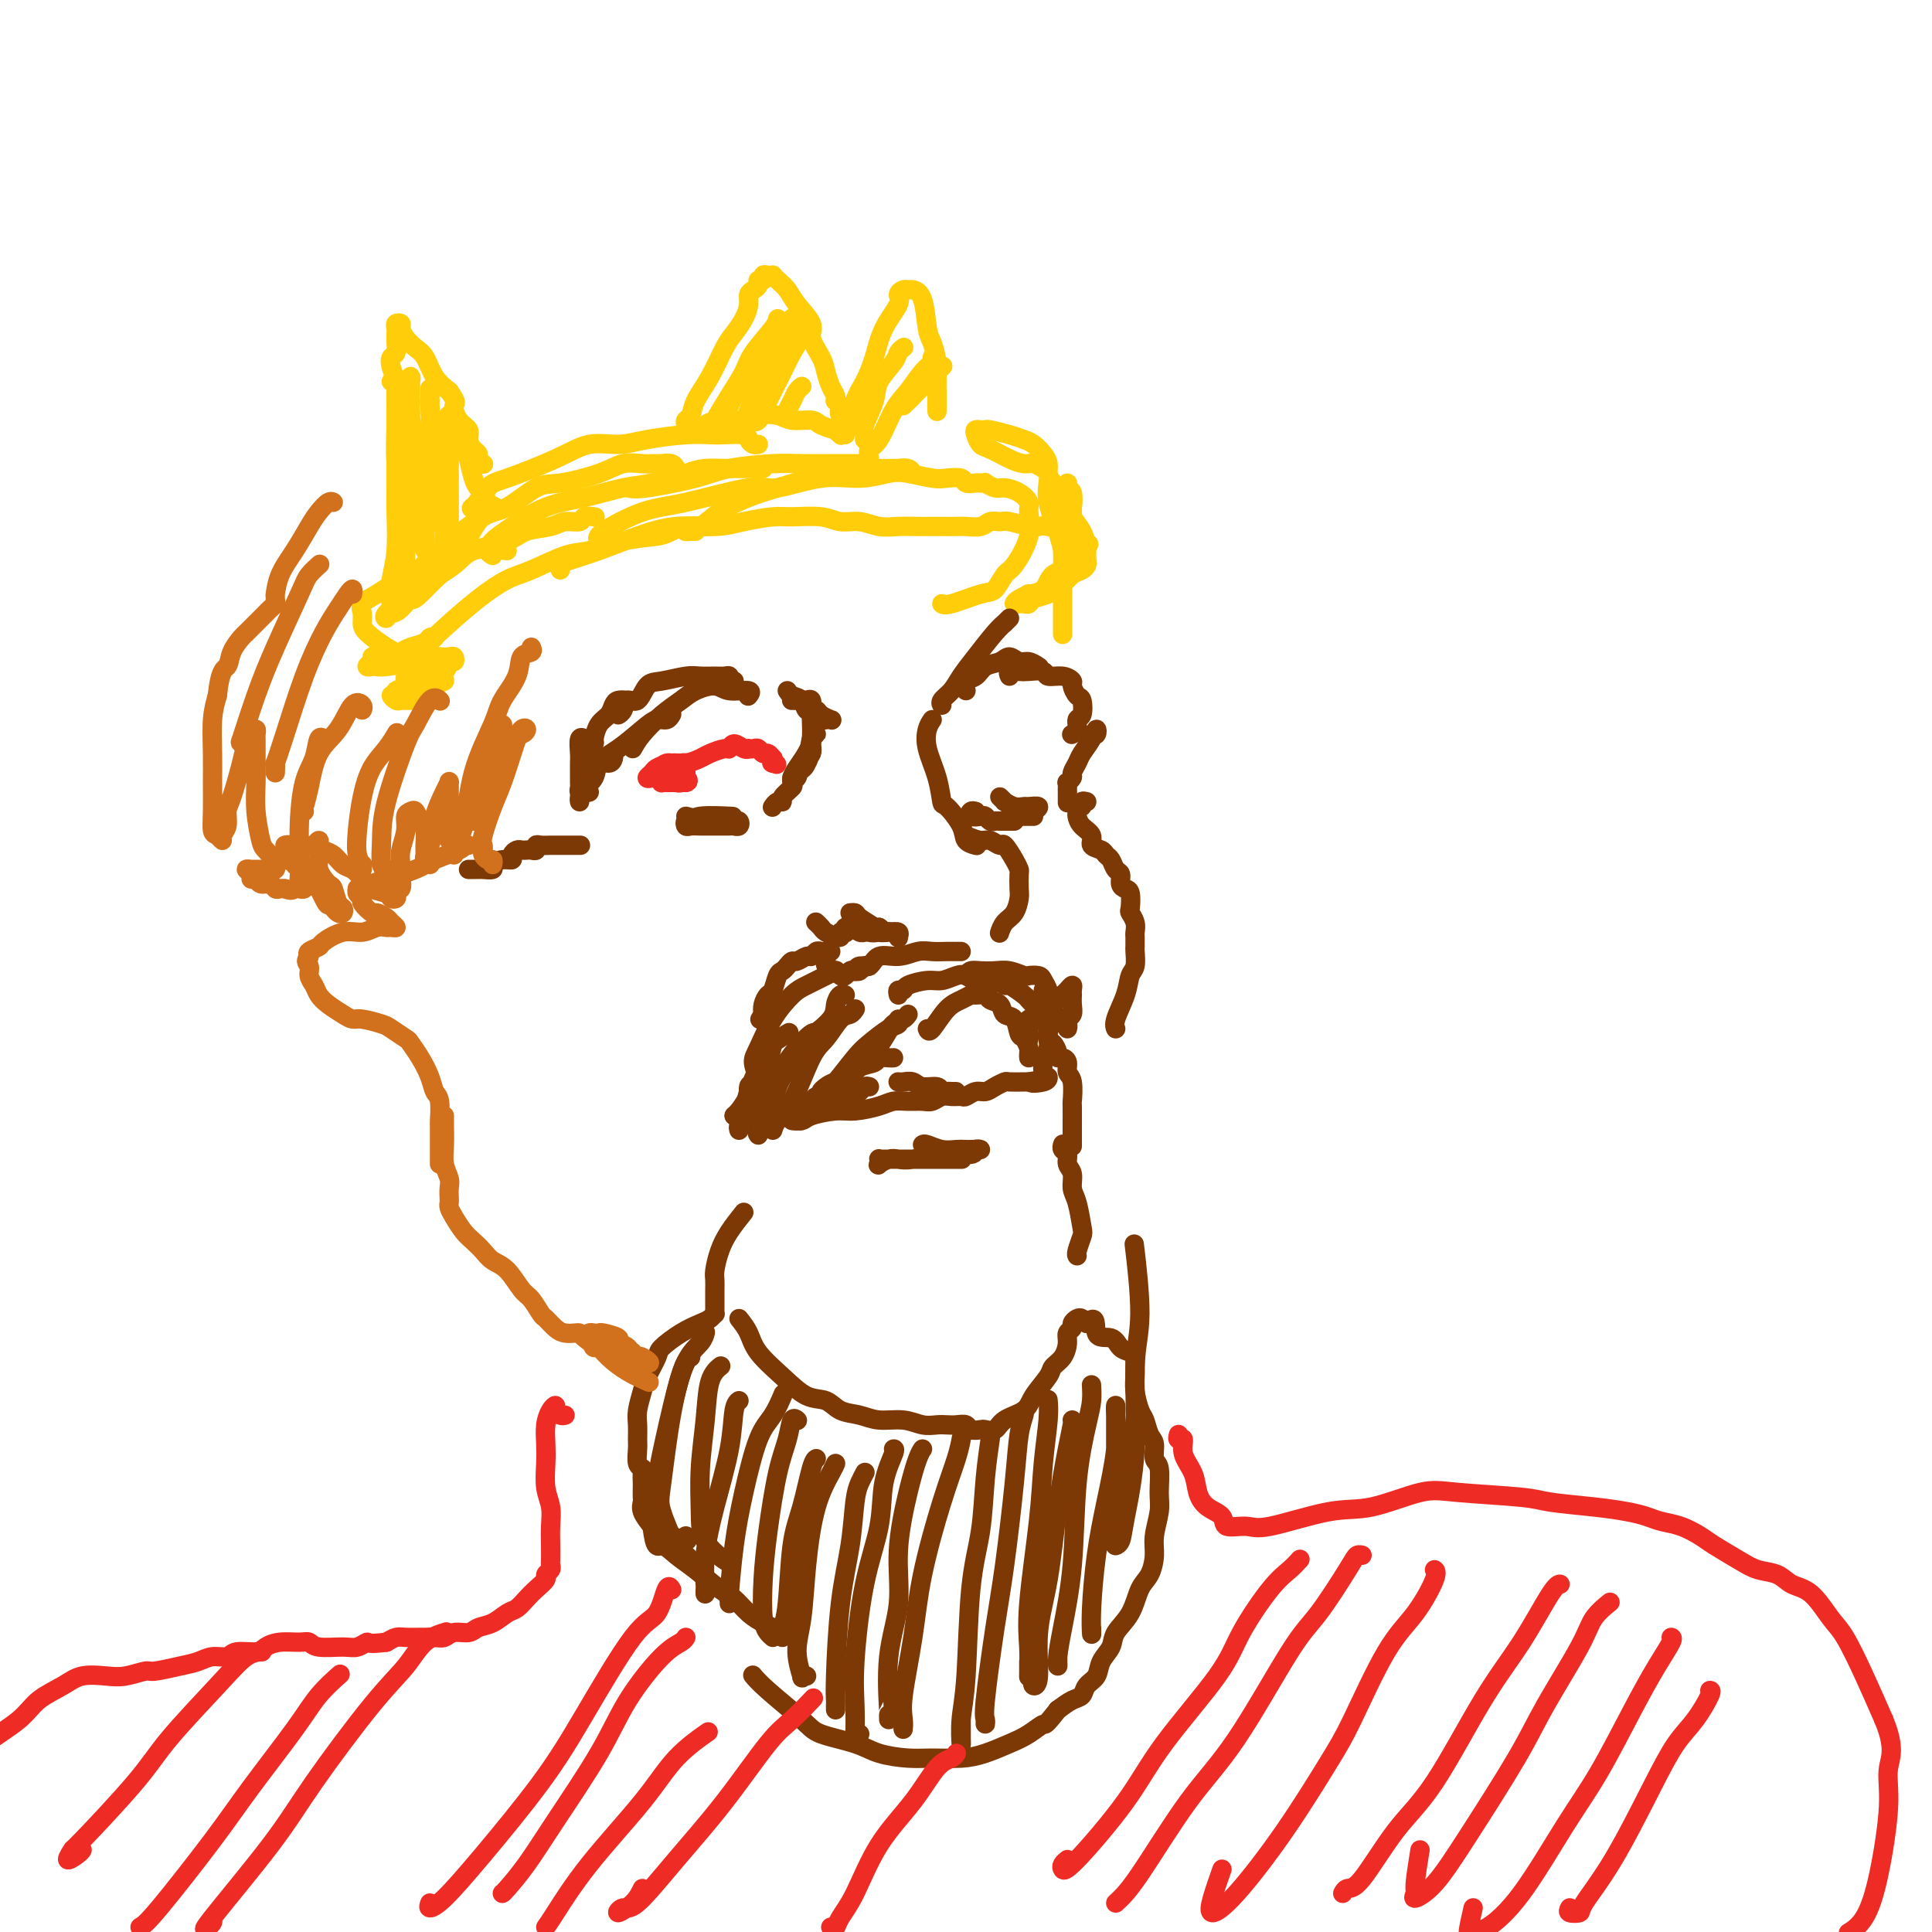 <svg viewBox='0 0 400 400' version='1.1' xmlns='http://www.w3.org/2000/svg' xmlns:xlink='http://www.w3.org/1999/xlink'><g fill='none' stroke='rgb(255,205,10)' stroke-width='4' stroke-linecap='round' stroke-linejoin='round'><path d='M81,125c-0.008,-0.367 -0.016,-0.735 0,-1c0.016,-0.265 0.057,-0.428 0,-1c-0.057,-0.572 -0.211,-1.552 0,-3c0.211,-1.448 0.789,-3.364 1,-6c0.211,-2.636 0.057,-5.993 0,-8c-0.057,-2.007 -0.015,-2.663 0,-5c0.015,-2.337 0.005,-6.354 0,-9c-0.005,-2.646 -0.005,-3.920 0,-5c0.005,-1.080 0.014,-1.967 0,-3c-0.014,-1.033 -0.053,-2.212 0,-3c0.053,-0.788 0.196,-1.184 0,-2c-0.196,-0.816 -0.732,-2.051 -1,-3c-0.268,-0.949 -0.268,-1.613 0,-2c0.268,-0.387 0.804,-0.499 1,-1c0.196,-0.501 0.053,-1.391 0,-2c-0.053,-0.609 -0.015,-0.937 0,-1c0.015,-0.063 0.008,0.140 0,0c-0.008,-0.140 -0.017,-0.624 0,-1c0.017,-0.376 0.059,-0.645 0,-1c-0.059,-0.355 -0.220,-0.796 0,-1c0.220,-0.204 0.822,-0.170 1,0c0.178,0.170 -0.066,0.475 0,1c0.066,0.525 0.443,1.271 1,2c0.557,0.729 1.294,1.443 2,2c0.706,0.557 1.382,0.958 2,2c0.618,1.042 1.176,2.726 2,4c0.824,1.274 1.912,2.137 3,3'/><path d='M93,81c1.901,2.689 1.153,2.412 1,3c-0.153,0.588 0.289,2.041 1,3c0.711,0.959 1.692,1.422 2,2c0.308,0.578 -0.057,1.269 0,2c0.057,0.731 0.537,1.503 1,2c0.463,0.497 0.907,0.721 1,1c0.093,0.279 -0.167,0.614 0,1c0.167,0.386 0.762,0.825 1,1c0.238,0.175 0.119,0.088 0,0'/><path d='M81,79c0.425,-0.063 0.850,-0.125 1,0c0.150,0.125 0.026,0.438 0,2c-0.026,1.562 0.046,4.374 0,7c-0.046,2.626 -0.209,5.065 0,8c0.209,2.935 0.792,6.367 1,9c0.208,2.633 0.042,4.467 0,6c-0.042,1.533 0.041,2.764 0,4c-0.041,1.236 -0.207,2.477 0,3c0.207,0.523 0.788,0.329 1,0c0.212,-0.329 0.057,-0.791 0,-1c-0.057,-0.209 -0.016,-0.165 0,-2c0.016,-1.835 0.008,-5.549 0,-9c-0.008,-3.451 -0.016,-6.637 0,-10c0.016,-3.363 0.057,-6.902 0,-9c-0.057,-2.098 -0.212,-2.755 0,-4c0.212,-1.245 0.792,-3.080 1,-4c0.208,-0.920 0.046,-0.926 0,-1c-0.046,-0.074 0.025,-0.215 0,1c-0.025,1.215 -0.147,3.786 0,7c0.147,3.214 0.561,7.072 1,10c0.439,2.928 0.902,4.925 1,7c0.098,2.075 -0.170,4.228 0,6c0.170,1.772 0.778,3.164 1,4c0.222,0.836 0.059,1.117 0,1c-0.059,-0.117 -0.012,-0.630 0,-1c0.012,-0.370 -0.011,-0.597 0,-2c0.011,-1.403 0.055,-3.984 0,-7c-0.055,-3.016 -0.211,-6.468 0,-9c0.211,-2.532 0.789,-4.142 1,-6c0.211,-1.858 0.057,-3.962 0,-5c-0.057,-1.038 -0.016,-1.011 0,-1c0.016,0.011 0.008,0.005 0,0'/><path d='M89,83c0.091,-4.797 -0.182,-1.791 0,1c0.182,2.791 0.818,5.367 1,8c0.182,2.633 -0.091,5.322 0,8c0.091,2.678 0.546,5.345 1,7c0.454,1.655 0.906,2.300 1,3c0.094,0.700 -0.171,1.457 0,2c0.171,0.543 0.778,0.872 1,1c0.222,0.128 0.059,0.054 0,-1c-0.059,-1.054 -0.016,-3.087 0,-5c0.016,-1.913 0.003,-3.704 0,-6c-0.003,-2.296 0.003,-5.095 0,-7c-0.003,-1.905 -0.017,-2.917 0,-4c0.017,-1.083 0.064,-2.239 0,-3c-0.064,-0.761 -0.238,-1.128 0,-1c0.238,0.128 0.890,0.751 1,1c0.110,0.249 -0.321,0.122 0,1c0.321,0.878 1.396,2.759 2,4c0.604,1.241 0.739,1.841 1,3c0.261,1.159 0.647,2.875 1,4c0.353,1.125 0.671,1.659 1,2c0.329,0.341 0.668,0.491 1,1c0.332,0.509 0.658,1.378 1,2c0.342,0.622 0.701,0.997 1,1c0.299,0.003 0.539,-0.367 0,0c-0.539,0.367 -1.856,1.469 -3,3c-1.144,1.531 -2.116,3.489 -3,5c-0.884,1.511 -1.681,2.575 -3,4c-1.319,1.425 -3.159,3.213 -5,5'/><path d='M88,122c-2.752,2.979 -2.631,1.927 -3,2c-0.369,0.073 -1.226,1.272 -2,2c-0.774,0.728 -1.463,0.985 -2,1c-0.537,0.015 -0.923,-0.210 -1,0c-0.077,0.210 0.153,0.857 0,1c-0.153,0.143 -0.691,-0.216 0,-1c0.691,-0.784 2.611,-1.991 4,-3c1.389,-1.009 2.246,-1.818 4,-3c1.754,-1.182 4.406,-2.736 6,-4c1.594,-1.264 2.130,-2.238 4,-3c1.870,-0.762 5.072,-1.314 7,-2c1.928,-0.686 2.581,-1.508 4,-2c1.419,-0.492 3.603,-0.654 5,-1c1.397,-0.346 2.007,-0.877 3,-1c0.993,-0.123 2.369,0.163 3,0c0.631,-0.163 0.516,-0.775 1,-1c0.484,-0.225 1.567,-0.064 2,0c0.433,0.064 0.217,0.032 0,0'/><path d='M84,123c-0.102,0.318 -0.203,0.635 0,0c0.203,-0.635 0.711,-2.223 2,-4c1.289,-1.777 3.359,-3.743 6,-6c2.641,-2.257 5.854,-4.807 8,-6c2.146,-1.193 3.224,-1.031 5,-2c1.776,-0.969 4.250,-3.069 6,-4c1.750,-0.931 2.777,-0.695 5,-1c2.223,-0.305 5.641,-1.153 8,-2c2.359,-0.847 3.658,-1.692 5,-2c1.342,-0.308 2.728,-0.079 4,0c1.272,0.079 2.432,0.007 3,0c0.568,-0.007 0.544,0.050 1,0c0.456,-0.050 1.392,-0.206 2,0c0.608,0.206 0.888,0.773 1,1c0.112,0.227 0.056,0.113 0,0'/><path d='M100,107c-0.768,-0.957 -1.537,-1.915 -2,-2c-0.463,-0.085 -0.622,0.701 0,0c0.622,-0.701 2.024,-2.891 3,-4c0.976,-1.109 1.527,-1.137 4,-2c2.473,-0.863 6.866,-2.561 10,-4c3.134,-1.439 5.007,-2.620 7,-3c1.993,-0.380 4.107,0.042 6,0c1.893,-0.042 3.565,-0.548 6,-1c2.435,-0.452 5.632,-0.850 8,-1c2.368,-0.150 3.905,-0.050 5,0c1.095,0.050 1.747,0.052 3,0c1.253,-0.052 3.106,-0.158 4,0c0.894,0.158 0.827,0.578 1,1c0.173,0.422 0.585,0.844 1,1c0.415,0.156 0.833,0.044 1,0c0.167,-0.044 0.084,-0.022 0,0'/><path d='M102,115c-0.458,-0.258 -0.916,-0.516 -1,-1c-0.084,-0.484 0.206,-1.194 1,-2c0.794,-0.806 2.092,-1.706 4,-3c1.908,-1.294 4.426,-2.980 7,-4c2.574,-1.020 5.205,-1.373 8,-2c2.795,-0.627 5.753,-1.527 8,-2c2.247,-0.473 3.781,-0.519 6,-1c2.219,-0.481 5.122,-1.397 7,-2c1.878,-0.603 2.731,-0.894 4,-1c1.269,-0.106 2.956,-0.028 4,0c1.044,0.028 1.446,0.008 2,0c0.554,-0.008 1.259,-0.002 2,0c0.741,0.002 1.518,0.001 2,0c0.482,-0.001 0.668,-0.000 1,0c0.332,0.000 0.809,0.000 1,0c0.191,-0.000 0.095,-0.000 0,0'/><path d='M142,88c-0.102,-0.371 -0.203,-0.743 0,-1c0.203,-0.257 0.712,-0.400 1,-1c0.288,-0.600 0.357,-1.658 1,-3c0.643,-1.342 1.861,-2.968 3,-5c1.139,-2.032 2.199,-4.471 3,-6c0.801,-1.529 1.342,-2.150 2,-3c0.658,-0.850 1.434,-1.929 2,-3c0.566,-1.071 0.921,-2.133 1,-3c0.079,-0.867 -0.118,-1.538 0,-2c0.118,-0.462 0.553,-0.716 1,-1c0.447,-0.284 0.907,-0.598 1,-1c0.093,-0.402 -0.181,-0.892 0,-1c0.181,-0.108 0.819,0.167 1,0c0.181,-0.167 -0.093,-0.774 0,-1c0.093,-0.226 0.553,-0.069 1,0c0.447,0.069 0.881,0.051 1,0c0.119,-0.051 -0.075,-0.134 0,0c0.075,0.134 0.421,0.485 1,1c0.579,0.515 1.391,1.194 2,2c0.609,0.806 1.014,1.737 2,3c0.986,1.263 2.554,2.856 3,4c0.446,1.144 -0.231,1.840 0,3c0.231,1.160 1.368,2.784 2,4c0.632,1.216 0.757,2.024 1,3c0.243,0.976 0.604,2.121 1,3c0.396,0.879 0.828,1.493 1,2c0.172,0.507 0.085,0.906 0,1c-0.085,0.094 -0.167,-0.116 0,0c0.167,0.116 0.584,0.558 1,1'/><path d='M174,84c0.944,2.791 0.306,1.270 0,1c-0.306,-0.270 -0.278,0.712 0,1c0.278,0.288 0.806,-0.119 1,0c0.194,0.119 0.052,0.763 0,1c-0.052,0.237 -0.015,0.068 0,0c0.015,-0.068 0.007,-0.034 0,0'/><path d='M144,89c0.364,0.081 0.729,0.162 1,0c0.271,-0.162 0.450,-0.566 1,-1c0.550,-0.434 1.472,-0.897 3,-1c1.528,-0.103 3.663,0.154 5,0c1.337,-0.154 1.876,-0.718 3,-1c1.124,-0.282 2.835,-0.282 4,0c1.165,0.282 1.786,0.845 3,1c1.214,0.155 3.023,-0.098 4,0c0.977,0.098 1.124,0.548 2,1c0.876,0.452 2.482,0.905 3,1c0.518,0.095 -0.053,-0.167 0,0c0.053,0.167 0.729,0.762 1,1c0.271,0.238 0.135,0.119 0,0'/><path d='M147,89c0.166,-0.408 0.332,-0.816 1,-2c0.668,-1.184 1.839,-3.144 3,-5c1.161,-1.856 2.311,-3.608 3,-5c0.689,-1.392 0.917,-2.425 2,-4c1.083,-1.575 3.022,-3.693 4,-5c0.978,-1.307 0.994,-1.802 1,-2c0.006,-0.198 0.003,-0.099 0,0'/><path d='M148,88c-0.061,-0.490 -0.123,-0.980 0,-1c0.123,-0.020 0.430,0.431 1,0c0.570,-0.431 1.403,-1.743 2,-3c0.597,-1.257 0.959,-2.460 2,-4c1.041,-1.540 2.762,-3.418 4,-5c1.238,-1.582 1.992,-2.867 3,-4c1.008,-1.133 2.272,-2.113 3,-3c0.728,-0.887 0.922,-1.682 1,-2c0.078,-0.318 0.039,-0.159 0,0'/><path d='M154,87c0.267,-0.321 0.534,-0.643 1,-2c0.466,-1.357 1.130,-3.751 2,-6c0.870,-2.249 1.946,-4.354 3,-6c1.054,-1.646 2.087,-2.833 3,-4c0.913,-1.167 1.707,-2.314 2,-3c0.293,-0.686 0.084,-0.910 0,-1c-0.084,-0.090 -0.042,-0.045 0,0'/><path d='M156,87c-0.074,-0.080 -0.147,-0.159 0,0c0.147,0.159 0.515,0.558 1,0c0.485,-0.558 1.086,-2.071 2,-4c0.914,-1.929 2.140,-4.272 3,-6c0.860,-1.728 1.355,-2.842 2,-4c0.645,-1.158 1.441,-2.362 2,-3c0.559,-0.638 0.881,-0.710 1,-1c0.119,-0.290 0.034,-0.797 0,-1c-0.034,-0.203 -0.017,-0.101 0,0'/><path d='M163,86c-0.091,-0.249 -0.182,-0.498 0,-1c0.182,-0.502 0.636,-1.258 1,-2c0.364,-0.742 0.636,-1.469 1,-2c0.364,-0.531 0.818,-0.866 1,-1c0.182,-0.134 0.091,-0.067 0,0'/><path d='M175,90c0.026,-0.314 0.051,-0.628 0,-1c-0.051,-0.372 -0.179,-0.804 0,-1c0.179,-0.196 0.665,-0.158 1,-1c0.335,-0.842 0.518,-2.565 1,-4c0.482,-1.435 1.263,-2.584 2,-4c0.737,-1.416 1.430,-3.101 2,-5c0.570,-1.899 1.018,-4.011 2,-6c0.982,-1.989 2.500,-3.854 3,-5c0.500,-1.146 -0.017,-1.573 0,-2c0.017,-0.427 0.568,-0.854 1,-1c0.432,-0.146 0.745,-0.011 1,0c0.255,0.011 0.450,-0.104 1,0c0.550,0.104 1.454,0.425 2,2c0.546,1.575 0.735,4.404 1,6c0.265,1.596 0.607,1.960 1,3c0.393,1.040 0.837,2.755 1,4c0.163,1.245 0.044,2.019 0,3c-0.044,0.981 -0.012,2.170 0,3c0.012,0.830 0.003,1.300 0,2c-0.003,0.700 -0.001,1.628 0,2c0.001,0.372 0.000,0.186 0,0'/><path d='M179,91c0.059,-0.323 0.117,-0.646 0,-1c-0.117,-0.354 -0.411,-0.739 0,-2c0.411,-1.261 1.525,-3.399 2,-5c0.475,-1.601 0.310,-2.664 1,-4c0.690,-1.336 2.237,-2.946 3,-4c0.763,-1.054 0.744,-1.553 1,-2c0.256,-0.447 0.787,-0.842 1,-1c0.213,-0.158 0.106,-0.079 0,0'/><path d='M180,95c-0.154,-0.776 -0.309,-1.552 0,-2c0.309,-0.448 1.081,-0.568 2,-2c0.919,-1.432 1.983,-4.177 3,-6c1.017,-1.823 1.985,-2.723 3,-4c1.015,-1.277 2.076,-2.930 3,-4c0.924,-1.070 1.710,-1.557 2,-2c0.290,-0.443 0.083,-0.841 0,-1c-0.083,-0.159 -0.041,-0.080 0,0'/><path d='M191,79c-0.772,1.195 -1.544,2.389 -2,3c-0.456,0.611 -0.596,0.637 -1,1c-0.404,0.363 -1.073,1.062 -1,1c0.073,-0.062 0.889,-0.886 1,-1c0.111,-0.114 -0.482,0.481 0,0c0.482,-0.481 2.038,-2.038 3,-3c0.962,-0.962 1.330,-1.330 2,-2c0.670,-0.670 1.642,-1.642 2,-2c0.358,-0.358 0.102,-0.102 0,0c-0.102,0.102 -0.051,0.051 0,0'/><path d='M144,110c-0.240,-0.012 -0.481,-0.023 -1,0c-0.519,0.023 -1.317,0.081 -1,0c0.317,-0.081 1.750,-0.302 3,-1c1.250,-0.698 2.318,-1.875 4,-3c1.682,-1.125 3.979,-2.200 6,-3c2.021,-0.800 3.765,-1.325 6,-2c2.235,-0.675 4.960,-1.502 7,-2c2.040,-0.498 3.396,-0.669 5,-1c1.604,-0.331 3.456,-0.822 5,-1c1.544,-0.178 2.782,-0.044 4,0c1.218,0.044 2.418,-0.002 3,0c0.582,0.002 0.548,0.052 1,0c0.452,-0.052 1.391,-0.206 2,0c0.609,0.206 0.888,0.773 1,1c0.112,0.227 0.056,0.113 0,0'/><path d='M130,101c0.707,0.174 1.413,0.348 4,0c2.587,-0.348 7.053,-1.218 10,-2c2.947,-0.782 4.374,-1.478 7,-2c2.626,-0.522 6.451,-0.872 9,-1c2.549,-0.128 3.821,-0.034 6,0c2.179,0.034 5.263,0.009 7,0c1.737,-0.009 2.125,-0.002 3,0c0.875,0.002 2.235,0.001 3,0c0.765,-0.001 0.933,-0.000 1,0c0.067,0.000 0.034,0.000 0,0'/><path d='M124,112c-0.307,-0.427 -0.614,-0.855 1,-2c1.614,-1.145 5.150,-3.008 8,-4c2.850,-0.992 5.016,-1.112 9,-2c3.984,-0.888 9.787,-2.543 13,-3c3.213,-0.457 3.834,0.283 6,0c2.166,-0.283 5.875,-1.589 9,-2c3.125,-0.411 5.665,0.072 8,0c2.335,-0.072 4.465,-0.700 6,-1c1.535,-0.300 2.476,-0.273 4,0c1.524,0.273 3.631,0.791 5,1c1.369,0.209 2.002,0.108 3,0c0.998,-0.108 2.363,-0.225 3,0c0.637,0.225 0.547,0.791 1,1c0.453,0.209 1.448,0.060 2,0c0.552,-0.060 0.661,-0.031 1,0c0.339,0.031 0.909,0.063 1,0c0.091,-0.063 -0.297,-0.221 0,0c0.297,0.221 1.280,0.820 2,1c0.720,0.180 1.176,-0.058 2,0c0.824,0.058 2.015,0.411 3,1c0.985,0.589 1.764,1.412 2,2c0.236,0.588 -0.072,0.939 0,2c0.072,1.061 0.525,2.832 0,5c-0.525,2.168 -2.028,4.732 -3,6c-0.972,1.268 -1.413,1.240 -2,2c-0.587,0.760 -1.320,2.309 -2,3c-0.680,0.691 -1.306,0.526 -3,1c-1.694,0.474 -4.456,1.589 -6,2c-1.544,0.411 -1.870,0.117 -2,0c-0.130,-0.117 -0.065,-0.059 0,0'/><path d='M105,114c-2.767,-0.270 -5.534,-0.539 -8,0c-2.466,0.539 -4.633,1.888 -7,3c-2.367,1.112 -4.936,1.989 -7,3c-2.064,1.011 -3.624,2.157 -5,3c-1.376,0.843 -2.567,1.384 -3,2c-0.433,0.616 -0.106,1.307 0,2c0.106,0.693 -0.008,1.387 0,2c0.008,0.613 0.137,1.145 1,2c0.863,0.855 2.458,2.033 4,3c1.542,0.967 3.031,1.723 4,2c0.969,0.277 1.420,0.074 2,0c0.580,-0.074 1.290,-0.020 2,0c0.710,0.020 1.419,0.005 2,0c0.581,-0.005 1.034,-0.001 1,0c-0.034,0.001 -0.556,0.000 -1,0c-0.444,-0.000 -0.810,-0.000 -1,0c-0.190,0.000 -0.204,-0.000 -1,0c-0.796,0.000 -2.373,0.001 -4,0c-1.627,-0.001 -3.305,-0.003 -4,0c-0.695,0.003 -0.406,0.012 -1,0c-0.594,-0.012 -2.072,-0.044 -2,0c0.072,0.044 1.692,0.166 3,0c1.308,-0.166 2.303,-0.620 3,-1c0.697,-0.380 1.096,-0.688 2,-1c0.904,-0.312 2.315,-0.630 3,-1c0.685,-0.370 0.646,-0.792 1,-1c0.354,-0.208 1.101,-0.202 1,0c-0.101,0.202 -1.051,0.601 -2,1'/><path d='M88,133c1.527,-0.362 -0.156,0.232 -2,1c-1.844,0.768 -3.850,1.708 -5,2c-1.150,0.292 -1.444,-0.066 -2,0c-0.556,0.066 -1.375,0.554 -2,1c-0.625,0.446 -1.055,0.849 -1,1c0.055,0.151 0.594,0.051 1,0c0.406,-0.051 0.679,-0.052 1,0c0.321,0.052 0.691,0.158 2,0c1.309,-0.158 3.555,-0.579 5,-1c1.445,-0.421 2.087,-0.841 3,-1c0.913,-0.159 2.097,-0.059 3,0c0.903,0.059 1.523,0.075 2,0c0.477,-0.075 0.809,-0.241 1,0c0.191,0.241 0.240,0.891 0,1c-0.240,0.109 -0.770,-0.322 -1,0c-0.230,0.322 -0.161,1.396 -1,2c-0.839,0.604 -2.586,0.736 -4,1c-1.414,0.264 -2.495,0.659 -3,1c-0.505,0.341 -0.436,0.628 -1,1c-0.564,0.372 -1.762,0.829 -2,1c-0.238,0.171 0.485,0.056 1,0c0.515,-0.056 0.824,-0.053 1,0c0.176,0.053 0.221,0.157 1,0c0.779,-0.157 2.294,-0.575 3,-1c0.706,-0.425 0.604,-0.856 1,-1c0.396,-0.144 1.291,0.000 2,0c0.709,-0.000 1.231,-0.144 1,0c-0.231,0.144 -1.216,0.577 -2,1c-0.784,0.423 -1.367,0.835 -2,1c-0.633,0.165 -1.317,0.082 -2,0'/><path d='M86,143c-1.177,0.537 -1.619,0.880 -2,1c-0.381,0.120 -0.702,0.018 -1,0c-0.298,-0.018 -0.574,0.048 -1,0c-0.426,-0.048 -1.003,-0.209 -1,0c0.003,0.209 0.585,0.788 1,1c0.415,0.212 0.661,0.057 1,0c0.339,-0.057 0.770,-0.015 1,0c0.230,0.015 0.257,0.004 1,0c0.743,-0.004 2.200,-0.001 3,0c0.800,0.001 0.943,0.000 1,0c0.057,-0.000 0.029,-0.000 0,0'/><path d='M91,145c-0.633,-0.303 -1.265,-0.606 -2,-1c-0.735,-0.394 -1.572,-0.877 -2,-1c-0.428,-0.123 -0.448,0.116 -1,0c-0.552,-0.116 -1.635,-0.586 -2,-1c-0.365,-0.414 -0.011,-0.772 0,-1c0.011,-0.228 -0.319,-0.325 0,-1c0.319,-0.675 1.288,-1.928 2,-3c0.712,-1.072 1.166,-1.962 2,-3c0.834,-1.038 2.046,-2.222 4,-4c1.954,-1.778 4.649,-4.149 7,-6c2.351,-1.851 4.359,-3.182 6,-4c1.641,-0.818 2.915,-1.122 5,-2c2.085,-0.878 4.981,-2.329 7,-3c2.019,-0.671 3.163,-0.562 5,-1c1.837,-0.438 4.369,-1.424 7,-2c2.631,-0.576 5.360,-0.743 7,-1c1.640,-0.257 2.191,-0.605 3,-1c0.809,-0.395 1.877,-0.838 3,-1c1.123,-0.162 2.302,-0.044 3,0c0.698,0.044 0.914,0.012 1,0c0.086,-0.012 0.043,-0.006 0,0'/><path d='M116,118c-0.096,-0.350 -0.192,-0.700 0,-1c0.192,-0.300 0.672,-0.549 2,-1c1.328,-0.451 3.504,-1.104 6,-2c2.496,-0.896 5.312,-2.034 8,-3c2.688,-0.966 5.248,-1.761 8,-2c2.752,-0.239 5.695,0.079 8,0c2.305,-0.079 3.971,-0.553 6,-1c2.029,-0.447 4.422,-0.867 6,-1c1.578,-0.133 2.340,0.021 4,0c1.660,-0.021 4.218,-0.216 6,0c1.782,0.216 2.789,0.842 4,1c1.211,0.158 2.627,-0.154 4,0c1.373,0.154 2.702,0.773 4,1c1.298,0.227 2.564,0.061 4,0c1.436,-0.061 3.041,-0.017 4,0c0.959,0.017 1.272,0.005 2,0c0.728,-0.005 1.871,-0.005 3,0c1.129,0.005 2.242,0.016 3,0c0.758,-0.016 1.160,-0.058 2,0c0.840,0.058 2.119,0.215 3,0c0.881,-0.215 1.363,-0.804 2,-1c0.637,-0.196 1.430,-0.001 2,0c0.570,0.001 0.919,-0.193 2,0c1.081,0.193 2.895,0.772 4,1c1.105,0.228 1.500,0.103 2,0c0.500,-0.103 1.104,-0.185 2,0c0.896,0.185 2.086,0.637 3,1c0.914,0.363 1.554,0.636 2,1c0.446,0.364 0.699,0.818 1,1c0.301,0.182 0.651,0.091 1,0'/><path d='M224,112c2.690,0.828 0.916,0.897 0,1c-0.916,0.103 -0.975,0.238 -1,1c-0.025,0.762 -0.015,2.151 -1,3c-0.985,0.849 -2.964,1.158 -4,2c-1.036,0.842 -1.130,2.215 -2,3c-0.870,0.785 -2.517,0.981 -3,1c-0.483,0.019 0.199,-0.139 0,0c-0.199,0.139 -1.279,0.574 -2,1c-0.721,0.426 -1.081,0.843 -1,1c0.081,0.157 0.605,0.054 1,0c0.395,-0.054 0.662,-0.059 1,0c0.338,0.059 0.748,0.181 1,0c0.252,-0.181 0.347,-0.664 1,-1c0.653,-0.336 1.863,-0.524 3,-1c1.137,-0.476 2.199,-1.240 3,-2c0.801,-0.760 1.339,-1.517 2,-2c0.661,-0.483 1.446,-0.691 2,-1c0.554,-0.309 0.879,-0.718 1,-1c0.121,-0.282 0.039,-0.436 0,-1c-0.039,-0.564 -0.035,-1.539 0,-2c0.035,-0.461 0.101,-0.407 0,-1c-0.101,-0.593 -0.371,-1.832 -1,-3c-0.629,-1.168 -1.619,-2.265 -2,-3c-0.381,-0.735 -0.154,-1.107 0,-2c0.154,-0.893 0.237,-2.308 0,-3c-0.237,-0.692 -0.792,-0.663 -1,-1c-0.208,-0.337 -0.070,-1.041 0,-1c0.070,0.041 0.070,0.825 0,1c-0.070,0.175 -0.211,-0.261 0,0c0.211,0.261 0.775,1.217 1,2c0.225,0.783 0.113,1.391 0,2'/><path d='M222,105c0.000,0.793 0.000,1.275 0,2c-0.000,0.725 -0.000,1.693 0,2c0.000,0.307 0.001,-0.049 0,0c-0.001,0.049 -0.003,0.501 0,1c0.003,0.499 0.013,1.043 0,1c-0.013,-0.043 -0.048,-0.673 0,-1c0.048,-0.327 0.181,-0.353 0,-1c-0.181,-0.647 -0.675,-1.917 -1,-3c-0.325,-1.083 -0.482,-1.981 -1,-3c-0.518,-1.019 -1.399,-2.161 -2,-3c-0.601,-0.839 -0.923,-1.377 -1,-2c-0.077,-0.623 0.091,-1.333 0,-2c-0.091,-0.667 -0.441,-1.293 -1,-2c-0.559,-0.707 -1.326,-1.496 -2,-2c-0.674,-0.504 -1.255,-0.723 -2,-1c-0.745,-0.277 -1.653,-0.611 -3,-1c-1.347,-0.389 -3.132,-0.835 -4,-1c-0.868,-0.165 -0.818,-0.051 -1,0c-0.182,0.051 -0.594,0.040 -1,0c-0.406,-0.040 -0.804,-0.109 -1,0c-0.196,0.109 -0.190,0.397 0,1c0.190,0.603 0.564,1.520 1,2c0.436,0.480 0.932,0.524 2,1c1.068,0.476 2.706,1.384 4,2c1.294,0.616 2.242,0.940 3,1c0.758,0.060 1.326,-0.145 2,0c0.674,0.145 1.454,0.641 2,1c0.546,0.359 0.858,0.581 1,1c0.142,0.419 0.115,1.036 0,2c-0.115,0.964 -0.319,2.275 0,4c0.319,1.725 1.159,3.862 2,6'/><path d='M219,110c0.691,2.723 0.917,3.032 1,4c0.083,0.968 0.022,2.596 0,4c-0.022,1.404 -0.006,2.583 0,4c0.006,1.417 0.002,3.070 0,4c-0.002,0.930 -0.000,1.135 0,2c0.000,0.865 0.000,2.390 0,3c-0.000,0.610 -0.000,0.305 0,0'/></g>
<g fill='none' stroke='rgb(124,56,5)' stroke-width='4' stroke-linecap='round' stroke-linejoin='round'><path d='M208,129c0.545,-0.543 1.090,-1.086 1,-1c-0.090,0.086 -0.815,0.802 -1,1c-0.185,0.198 0.169,-0.123 0,0c-0.169,0.123 -0.862,0.691 -2,2c-1.138,1.309 -2.722,3.360 -4,5c-1.278,1.640 -2.251,2.870 -3,4c-0.749,1.130 -1.273,2.158 -2,3c-0.727,0.842 -1.657,1.496 -2,2c-0.343,0.504 -0.098,0.858 0,1c0.098,0.142 0.049,0.071 0,0'/><path d='M193,149c-0.370,0.534 -0.739,1.068 -1,2c-0.261,0.932 -0.413,2.262 0,4c0.413,1.738 1.391,3.884 2,6c0.609,2.116 0.850,4.203 1,5c0.150,0.797 0.209,0.305 1,1c0.791,0.695 2.315,2.578 3,4c0.685,1.422 0.531,2.383 1,3c0.469,0.617 1.563,0.891 2,1c0.437,0.109 0.219,0.055 0,0'/><path d='M200,173c1.098,0.458 2.196,0.917 3,1c0.804,0.083 1.315,-0.209 2,0c0.685,0.209 1.542,0.919 2,1c0.458,0.081 0.515,-0.466 1,0c0.485,0.466 1.399,1.944 2,3c0.601,1.056 0.891,1.690 1,2c0.109,0.310 0.037,0.295 0,1c-0.037,0.705 -0.038,2.130 0,3c0.038,0.870 0.115,1.186 0,2c-0.115,0.814 -0.423,2.125 -1,3c-0.577,0.875 -1.425,1.312 -2,2c-0.575,0.688 -0.879,1.625 -1,2c-0.121,0.375 -0.061,0.187 0,0'/><path d='M200,143c-0.187,-0.787 -0.374,-1.575 0,-2c0.374,-0.425 1.307,-0.488 2,-1c0.693,-0.512 1.144,-1.473 2,-2c0.856,-0.527 2.118,-0.621 3,-1c0.882,-0.379 1.386,-1.044 2,-1c0.614,0.044 1.340,0.795 2,1c0.660,0.205 1.255,-0.137 2,0c0.745,0.137 1.642,0.753 2,1c0.358,0.247 0.179,0.123 0,0'/><path d='M209,140c-0.189,-0.420 -0.379,-0.841 0,-1c0.379,-0.159 1.326,-0.058 2,0c0.674,0.058 1.074,0.071 2,0c0.926,-0.071 2.377,-0.228 3,0c0.623,0.228 0.419,0.839 1,1c0.581,0.161 1.949,-0.128 3,0c1.051,0.128 1.785,0.672 2,1c0.215,0.328 -0.090,0.440 0,1c0.090,0.560 0.575,1.568 1,2c0.425,0.432 0.790,0.287 1,1c0.210,0.713 0.266,2.282 0,3c-0.266,0.718 -0.855,0.584 -1,1c-0.145,0.416 0.153,1.381 0,2c-0.153,0.619 -0.758,0.891 -1,1c-0.242,0.109 -0.121,0.054 0,0'/><path d='M199,197c-0.269,0.003 -0.539,0.005 -1,0c-0.461,-0.005 -1.114,-0.018 -2,0c-0.886,0.018 -2.005,0.065 -3,0c-0.995,-0.065 -1.867,-0.243 -3,0c-1.133,0.243 -2.528,0.906 -4,1c-1.472,0.094 -3.022,-0.381 -4,0c-0.978,0.381 -1.386,1.618 -2,2c-0.614,0.382 -1.435,-0.089 -2,0c-0.565,0.089 -0.876,0.740 -1,1c-0.124,0.260 -0.062,0.130 0,0'/><path d='M180,200c-0.333,-0.111 -0.667,-0.222 -1,0c-0.333,0.222 -0.667,0.779 -1,1c-0.333,0.221 -0.667,0.108 -1,0c-0.333,-0.108 -0.666,-0.210 -1,0c-0.334,0.210 -0.668,0.733 -1,1c-0.332,0.267 -0.664,0.279 -1,0c-0.336,-0.279 -0.678,-0.848 -1,-1c-0.322,-0.152 -0.623,0.113 -1,0c-0.377,-0.113 -0.828,-0.605 -1,-1c-0.172,-0.395 -0.063,-0.694 0,-1c0.063,-0.306 0.081,-0.617 0,-1c-0.081,-0.383 -0.259,-0.836 0,-1c0.259,-0.164 0.956,-0.040 1,0c0.044,0.040 -0.565,-0.004 -1,0c-0.435,0.004 -0.698,0.058 -1,0c-0.302,-0.058 -0.644,-0.226 -1,0c-0.356,0.226 -0.725,0.848 -1,1c-0.275,0.152 -0.455,-0.166 -1,0c-0.545,0.166 -1.455,0.816 -2,1c-0.545,0.184 -0.723,-0.098 -1,0c-0.277,0.098 -0.651,0.575 -1,1c-0.349,0.425 -0.672,0.799 -1,1c-0.328,0.201 -0.663,0.228 -1,1c-0.337,0.772 -0.678,2.289 -1,3c-0.322,0.711 -0.625,0.614 -1,1c-0.375,0.386 -0.821,1.253 -1,2c-0.179,0.747 -0.089,1.373 0,2'/><path d='M158,210c-1.167,1.833 -0.583,0.917 0,0'/><path d='M160,215c0.058,0.120 0.117,0.240 0,1c-0.117,0.760 -0.409,2.162 -1,3c-0.591,0.838 -1.482,1.114 -2,2c-0.518,0.886 -0.663,2.384 -1,3c-0.337,0.616 -0.864,0.351 -1,1c-0.136,0.649 0.121,2.213 0,3c-0.121,0.787 -0.620,0.799 -1,1c-0.380,0.201 -0.641,0.593 -1,1c-0.359,0.407 -0.817,0.831 -1,1c-0.183,0.169 -0.092,0.085 0,0'/><path d='M157,224c-0.649,0.958 -1.298,1.917 -2,3c-0.702,1.083 -1.458,2.292 -2,3c-0.542,0.708 -0.869,0.917 -1,1c-0.131,0.083 -0.065,0.042 0,0'/><path d='M153,234c-0.105,-0.296 -0.209,-0.593 0,-1c0.209,-0.407 0.733,-0.926 1,-2c0.267,-1.074 0.279,-2.705 1,-5c0.721,-2.295 2.152,-5.254 3,-7c0.848,-1.746 1.113,-2.278 2,-3c0.887,-0.722 2.396,-1.635 3,-2c0.604,-0.365 0.302,-0.183 0,0'/><path d='M156,232c0.072,-0.436 0.143,-0.871 0,-1c-0.143,-0.129 -0.501,0.049 0,-1c0.501,-1.049 1.861,-3.325 3,-5c1.139,-1.675 2.057,-2.750 3,-4c0.943,-1.250 1.913,-2.675 3,-4c1.087,-1.325 2.293,-2.549 3,-3c0.707,-0.451 0.916,-0.129 1,0c0.084,0.129 0.042,0.064 0,0'/><path d='M157,235c-0.182,-0.234 -0.365,-0.468 0,-1c0.365,-0.532 1.276,-1.361 2,-3c0.724,-1.639 1.259,-4.089 2,-6c0.741,-1.911 1.688,-3.283 3,-5c1.312,-1.717 2.991,-3.780 4,-5c1.009,-1.220 1.349,-1.598 2,-2c0.651,-0.402 1.615,-0.829 2,-1c0.385,-0.171 0.193,-0.085 0,0'/><path d='M160,234c0.185,-0.641 0.371,-1.282 1,-2c0.629,-0.718 1.702,-1.512 3,-4c1.298,-2.488 2.821,-6.670 4,-9c1.179,-2.330 2.015,-2.807 3,-4c0.985,-1.193 2.120,-3.103 3,-4c0.880,-0.897 1.506,-0.780 2,-1c0.494,-0.220 0.855,-0.777 1,-1c0.145,-0.223 0.072,-0.111 0,0'/><path d='M166,221c-0.114,-0.260 -0.227,-0.520 0,-1c0.227,-0.480 0.796,-1.180 1,-2c0.204,-0.820 0.044,-1.761 1,-3c0.956,-1.239 3.027,-2.777 4,-4c0.973,-1.223 0.848,-2.132 1,-3c0.152,-0.868 0.579,-1.695 1,-2c0.421,-0.305 0.834,-0.087 1,0c0.166,0.087 0.083,0.044 0,0'/><path d='M158,224c-0.296,-0.135 -0.592,-0.270 -1,-1c-0.408,-0.730 -0.928,-2.054 -1,-3c-0.072,-0.946 0.305,-1.514 1,-3c0.695,-1.486 1.706,-3.890 3,-6c1.294,-2.110 2.869,-3.924 4,-5c1.131,-1.076 1.819,-1.412 3,-2c1.181,-0.588 2.857,-1.428 4,-2c1.143,-0.572 1.755,-0.878 2,-1c0.245,-0.122 0.122,-0.061 0,0'/><path d='M186,206c-0.110,-0.444 -0.221,-0.889 0,-1c0.221,-0.111 0.773,0.110 1,0c0.227,-0.110 0.130,-0.552 1,-1c0.870,-0.448 2.708,-0.900 4,-1c1.292,-0.100 2.038,0.154 3,0c0.962,-0.154 2.138,-0.717 3,-1c0.862,-0.283 1.408,-0.286 2,0c0.592,0.286 1.231,0.860 2,1c0.769,0.140 1.669,-0.155 2,0c0.331,0.155 0.095,0.758 0,1c-0.095,0.242 -0.047,0.121 0,0'/><path d='M204,205c-0.099,-0.462 -0.197,-0.924 0,-1c0.197,-0.076 0.690,0.235 1,0c0.310,-0.235 0.436,-1.016 1,-1c0.564,0.016 1.565,0.830 2,1c0.435,0.170 0.302,-0.305 1,0c0.698,0.305 2.226,1.388 3,2c0.774,0.612 0.795,0.752 1,1c0.205,0.248 0.594,0.605 1,1c0.406,0.395 0.830,0.827 1,1c0.170,0.173 0.085,0.086 0,0'/><path d='M217,208c0.002,0.203 0.003,0.407 0,1c-0.003,0.593 -0.011,1.577 0,2c0.011,0.423 0.041,0.285 0,1c-0.041,0.715 -0.152,2.282 0,3c0.152,0.718 0.567,0.587 1,1c0.433,0.413 0.886,1.371 1,2c0.114,0.629 -0.109,0.928 0,1c0.109,0.072 0.551,-0.085 1,0c0.449,0.085 0.905,0.411 1,1c0.095,0.589 -0.171,1.441 0,2c0.171,0.559 0.778,0.826 1,2c0.222,1.174 0.060,3.254 0,4c-0.060,0.746 -0.016,0.158 0,1c0.016,0.842 0.004,3.115 0,4c-0.004,0.885 -0.001,0.381 0,1c0.001,0.619 0.000,2.359 0,3c-0.000,0.641 -0.000,0.183 0,0c0.000,-0.183 0.000,-0.092 0,0'/><path d='M220,237c0.033,-0.096 0.065,-0.193 0,0c-0.065,0.193 -0.228,0.674 0,1c0.228,0.326 0.849,0.497 1,1c0.151,0.503 -0.166,1.340 0,2c0.166,0.660 0.816,1.145 1,2c0.184,0.855 -0.098,2.082 0,3c0.098,0.918 0.576,1.528 1,3c0.424,1.472 0.793,3.806 1,5c0.207,1.194 0.251,1.248 0,2c-0.251,0.752 -0.798,2.202 -1,3c-0.202,0.798 -0.058,0.942 0,1c0.058,0.058 0.029,0.029 0,0'/><path d='M154,251c-1.072,1.347 -2.144,2.694 -3,4c-0.856,1.306 -1.497,2.573 -2,4c-0.503,1.427 -0.867,3.016 -1,4c-0.133,0.984 -0.036,1.362 0,2c0.036,0.638 0.009,1.534 0,2c-0.009,0.466 -0.002,0.502 0,1c0.002,0.498 -0.002,1.457 0,2c0.002,0.543 0.010,0.670 0,1c-0.010,0.330 -0.038,0.864 0,1c0.038,0.136 0.143,-0.125 0,0c-0.143,0.125 -0.534,0.636 -1,1c-0.466,0.364 -1.007,0.580 -2,1c-0.993,0.420 -2.437,1.045 -4,2c-1.563,0.955 -3.246,2.241 -4,3c-0.754,0.759 -0.580,0.993 -1,2c-0.420,1.007 -1.433,2.788 -2,4c-0.567,1.212 -0.688,1.857 -1,3c-0.312,1.143 -0.817,2.786 -1,4c-0.183,1.214 -0.045,1.999 0,3c0.045,1.001 -0.002,2.218 0,3c0.002,0.782 0.053,1.131 0,2c-0.053,0.869 -0.210,2.259 0,3c0.210,0.741 0.788,0.832 1,1c0.212,0.168 0.057,0.411 0,1c-0.057,0.589 -0.017,1.522 0,2c0.017,0.478 0.010,0.501 0,1c-0.010,0.499 -0.023,1.474 0,2c0.023,0.526 0.083,0.603 0,1c-0.083,0.397 -0.309,1.113 0,2c0.309,0.887 1.155,1.943 2,3'/><path d='M135,316c0.626,5.149 1.192,4.022 2,4c0.808,-0.022 1.857,1.061 3,2c1.143,0.939 2.378,1.732 4,3c1.622,1.268 3.629,3.009 5,4c1.371,0.991 2.105,1.232 3,2c0.895,0.768 1.951,2.061 3,3c1.049,0.939 2.090,1.522 3,2c0.910,0.478 1.689,0.851 2,1c0.311,0.149 0.156,0.075 0,0'/><path d='M142,318c0.288,0.521 0.576,1.043 0,1c-0.576,-0.043 -2.015,-0.650 -3,-1c-0.985,-0.350 -1.515,-0.444 -2,-2c-0.485,-1.556 -0.925,-4.575 -1,-7c-0.075,-2.425 0.215,-4.258 1,-8c0.785,-3.742 2.066,-9.395 3,-13c0.934,-3.605 1.521,-5.163 2,-6c0.479,-0.837 0.851,-0.953 1,-1c0.149,-0.047 0.074,-0.023 0,0'/><path d='M143,323c-0.284,-0.384 -0.568,-0.769 -1,-1c-0.432,-0.231 -1.011,-0.309 -2,-2c-0.989,-1.691 -2.388,-4.995 -3,-7c-0.612,-2.005 -0.437,-2.713 0,-6c0.437,-3.287 1.136,-9.154 2,-14c0.864,-4.846 1.891,-8.670 3,-11c1.109,-2.330 2.299,-3.166 3,-4c0.701,-0.834 0.915,-1.667 1,-2c0.085,-0.333 0.043,-0.167 0,0'/><path d='M151,323c0.002,0.327 0.004,0.653 -1,0c-1.004,-0.653 -3.013,-2.286 -4,-4c-0.987,-1.714 -0.951,-3.510 -1,-6c-0.049,-2.490 -0.185,-5.673 0,-9c0.185,-3.327 0.689,-6.799 1,-10c0.311,-3.201 0.430,-6.131 1,-8c0.570,-1.869 1.591,-2.677 2,-3c0.409,-0.323 0.204,-0.162 0,0'/><path d='M153,273c0.737,0.935 1.475,1.871 2,3c0.525,1.129 0.839,2.453 2,4c1.161,1.547 3.171,3.317 5,5c1.829,1.683 3.478,3.278 5,4c1.522,0.722 2.917,0.571 4,1c1.083,0.429 1.854,1.439 3,2c1.146,0.561 2.667,0.672 4,1c1.333,0.328 2.479,0.872 4,1c1.521,0.128 3.418,-0.162 5,0c1.582,0.162 2.848,0.774 4,1c1.152,0.226 2.192,0.064 3,0c0.808,-0.064 1.386,-0.031 2,0c0.614,0.031 1.263,0.060 2,0c0.737,-0.060 1.563,-0.211 2,0c0.437,0.211 0.485,0.782 1,1c0.515,0.218 1.497,0.081 2,0c0.503,-0.081 0.528,-0.106 1,0c0.472,0.106 1.391,0.345 2,0c0.609,-0.345 0.908,-1.272 2,-2c1.092,-0.728 2.979,-1.258 4,-2c1.021,-0.742 1.178,-1.697 2,-3c0.822,-1.303 2.310,-2.955 3,-4c0.690,-1.045 0.581,-1.484 1,-2c0.419,-0.516 1.365,-1.108 2,-2c0.635,-0.892 0.958,-2.085 1,-3c0.042,-0.915 -0.196,-1.552 0,-2c0.196,-0.448 0.826,-0.706 1,-1c0.174,-0.294 -0.108,-0.625 0,-1c0.108,-0.375 0.606,-0.793 1,-1c0.394,-0.207 0.684,-0.202 1,0c0.316,0.202 0.658,0.601 1,1'/><path d='M225,274c2.307,-2.363 1.575,0.730 2,2c0.425,1.270 2.009,0.718 3,1c0.991,0.282 1.390,1.399 2,2c0.610,0.601 1.431,0.685 2,1c0.569,0.315 0.885,0.860 1,1c0.115,0.140 0.030,-0.127 0,0c-0.030,0.127 -0.005,0.647 0,1c0.005,0.353 -0.010,0.541 0,1c0.010,0.459 0.044,1.191 0,2c-0.044,0.809 -0.165,1.696 0,3c0.165,1.304 0.618,3.025 1,4c0.382,0.975 0.695,1.203 1,2c0.305,0.797 0.603,2.163 1,3c0.397,0.837 0.892,1.146 1,2c0.108,0.854 -0.171,2.255 0,3c0.171,0.745 0.793,0.834 1,2c0.207,1.166 0.001,3.408 0,5c-0.001,1.592 0.204,2.535 0,4c-0.204,1.465 -0.816,3.452 -1,5c-0.184,1.548 0.059,2.658 0,4c-0.059,1.342 -0.420,2.915 -1,4c-0.580,1.085 -1.378,1.683 -2,3c-0.622,1.317 -1.069,3.354 -2,5c-0.931,1.646 -2.347,2.902 -3,4c-0.653,1.098 -0.541,2.038 -1,3c-0.459,0.962 -1.487,1.945 -2,3c-0.513,1.055 -0.510,2.183 -1,3c-0.490,0.817 -1.471,1.322 -2,2c-0.529,0.678 -0.604,1.529 -1,2c-0.396,0.471 -1.113,0.563 -2,1c-0.887,0.437 -1.943,1.218 -3,2'/><path d='M219,354c-2.865,3.677 -2.529,2.870 -3,3c-0.471,0.130 -1.749,1.198 -3,2c-1.251,0.802 -2.475,1.340 -4,2c-1.525,0.660 -3.352,1.443 -5,2c-1.648,0.557 -3.116,0.890 -5,1c-1.884,0.110 -4.185,-0.001 -6,0c-1.815,0.001 -3.143,0.113 -5,0c-1.857,-0.113 -4.244,-0.453 -6,-1c-1.756,-0.547 -2.881,-1.303 -5,-2c-2.119,-0.697 -5.234,-1.336 -7,-2c-1.766,-0.664 -2.185,-1.353 -4,-3c-1.815,-1.647 -5.027,-4.251 -7,-6c-1.973,-1.749 -2.707,-2.643 -3,-3c-0.293,-0.357 -0.147,-0.179 0,0'/><path d='M146,330c-0.010,-0.432 -0.020,-0.864 0,-1c0.020,-0.136 0.071,0.024 0,-1c-0.071,-1.024 -0.264,-3.231 0,-6c0.264,-2.769 0.985,-6.101 2,-10c1.015,-3.899 2.324,-8.365 3,-12c0.676,-3.635 0.721,-6.440 1,-8c0.279,-1.560 0.794,-1.874 1,-2c0.206,-0.126 0.103,-0.063 0,0'/><path d='M151,332c0.019,-0.545 0.038,-1.090 0,-1c-0.038,0.090 -0.134,0.816 0,-1c0.134,-1.816 0.499,-6.172 1,-10c0.501,-3.828 1.140,-7.128 2,-11c0.860,-3.872 1.942,-8.316 3,-11c1.058,-2.684 2.093,-3.607 3,-5c0.907,-1.393 1.688,-3.255 2,-4c0.312,-0.745 0.156,-0.372 0,0'/><path d='M160,339c-0.314,-0.267 -0.628,-0.534 -1,-1c-0.372,-0.466 -0.800,-1.131 -1,-3c-0.200,-1.869 -0.170,-4.943 0,-8c0.170,-3.057 0.480,-6.097 1,-10c0.520,-3.903 1.250,-8.667 2,-12c0.750,-3.333 1.521,-5.234 2,-7c0.479,-1.766 0.668,-3.399 1,-4c0.332,-0.601 0.809,-0.172 1,0c0.191,0.172 0.095,0.086 0,0'/><path d='M162,339c0.026,-0.377 0.051,-0.753 0,-1c-0.051,-0.247 -0.179,-0.364 0,-1c0.179,-0.636 0.665,-1.792 1,-5c0.335,-3.208 0.521,-8.467 1,-12c0.479,-3.533 1.252,-5.339 2,-8c0.748,-2.661 1.471,-6.178 2,-8c0.529,-1.822 0.866,-1.949 1,-2c0.134,-0.051 0.067,-0.025 0,0'/><path d='M167,347c-0.460,-0.113 -0.919,-0.226 -1,0c-0.081,0.226 0.218,0.789 0,0c-0.218,-0.789 -0.952,-2.932 -1,-5c-0.048,-2.068 0.590,-4.060 1,-7c0.410,-2.940 0.593,-6.826 1,-11c0.407,-4.174 1.037,-8.634 2,-12c0.963,-3.366 2.259,-5.637 3,-7c0.741,-1.363 0.926,-1.818 1,-2c0.074,-0.182 0.037,-0.091 0,0'/><path d='M173,354c-0.004,-0.361 -0.008,-0.721 0,-1c0.008,-0.279 0.030,-0.476 0,-1c-0.030,-0.524 -0.110,-1.375 0,-5c0.110,-3.625 0.411,-10.022 1,-15c0.589,-4.978 1.464,-8.535 2,-12c0.536,-3.465 0.731,-6.836 1,-9c0.269,-2.164 0.611,-3.121 1,-4c0.389,-0.879 0.825,-1.680 1,-2c0.175,-0.320 0.087,-0.160 0,0'/><path d='M178,359c-0.420,0.398 -0.840,0.796 -1,1c-0.160,0.204 -0.060,0.214 0,-1c0.060,-1.214 0.081,-3.652 0,-6c-0.081,-2.348 -0.263,-4.605 0,-9c0.263,-4.395 0.970,-10.929 2,-16c1.030,-5.071 2.381,-8.679 3,-12c0.619,-3.321 0.506,-6.354 1,-9c0.494,-2.646 1.594,-4.905 2,-6c0.406,-1.095 0.116,-1.027 0,-1c-0.116,0.027 -0.058,0.014 0,0'/><path d='M184,355c0.005,0.576 0.009,1.152 0,1c-0.009,-0.152 -0.032,-1.031 0,-1c0.032,0.031 0.120,0.972 0,-1c-0.120,-1.972 -0.446,-6.857 0,-11c0.446,-4.143 1.664,-7.545 2,-11c0.336,-3.455 -0.211,-6.965 0,-11c0.211,-4.035 1.180,-8.597 2,-12c0.820,-3.403 1.490,-5.647 2,-7c0.510,-1.353 0.860,-1.815 1,-2c0.140,-0.185 0.070,-0.092 0,0'/><path d='M187,357c-0.014,0.574 -0.028,1.148 0,1c0.028,-0.148 0.097,-1.019 0,-2c-0.097,-0.981 -0.359,-2.071 0,-5c0.359,-2.929 1.340,-7.696 2,-12c0.660,-4.304 1.000,-8.145 2,-13c1.000,-4.855 2.660,-10.724 4,-15c1.340,-4.276 2.361,-6.959 3,-9c0.639,-2.041 0.897,-3.440 1,-4c0.103,-0.560 0.052,-0.280 0,0'/><path d='M199,356c0.002,1.215 0.004,2.430 0,3c-0.004,0.570 -0.013,0.494 0,1c0.013,0.506 0.049,1.593 0,1c-0.049,-0.593 -0.182,-2.864 0,-5c0.182,-2.136 0.679,-4.135 1,-9c0.321,-4.865 0.464,-12.596 1,-18c0.536,-5.404 1.464,-8.481 2,-12c0.536,-3.519 0.680,-7.479 1,-11c0.320,-3.521 0.817,-6.602 1,-8c0.183,-1.398 0.052,-1.114 0,-1c-0.052,0.114 -0.026,0.057 0,0'/><path d='M204,356c-0.013,0.517 -0.026,1.033 0,1c0.026,-0.033 0.091,-0.617 0,-1c-0.091,-0.383 -0.337,-0.566 0,-4c0.337,-3.434 1.257,-10.118 2,-15c0.743,-4.882 1.309,-7.963 2,-13c0.691,-5.037 1.505,-12.029 2,-17c0.495,-4.971 0.669,-7.920 1,-10c0.331,-2.080 0.820,-3.291 1,-4c0.180,-0.709 0.051,-0.917 0,-1c-0.051,-0.083 -0.026,-0.042 0,0'/><path d='M213,344c0.004,1.271 0.008,2.543 0,3c-0.008,0.457 -0.028,0.100 0,-1c0.028,-1.100 0.102,-2.944 0,-5c-0.102,-2.056 -0.381,-4.324 0,-9c0.381,-4.676 1.423,-11.761 2,-17c0.577,-5.239 0.691,-8.631 1,-12c0.309,-3.369 0.814,-6.715 1,-9c0.186,-2.285 0.053,-3.510 0,-4c-0.053,-0.490 -0.027,-0.245 0,0'/><path d='M215,347c-0.389,0.305 -0.778,0.610 -1,1c-0.222,0.390 -0.278,0.865 0,1c0.278,0.135 0.890,-0.070 1,-2c0.110,-1.930 -0.282,-5.585 0,-9c0.282,-3.415 1.238,-6.589 2,-11c0.762,-4.411 1.328,-10.058 2,-15c0.672,-4.942 1.448,-9.180 2,-12c0.552,-2.820 0.879,-4.221 1,-5c0.121,-0.779 0.034,-0.937 0,-1c-0.034,-0.063 -0.017,-0.032 0,0'/><path d='M219,343c-0.004,0.277 -0.008,0.555 0,1c0.008,0.445 0.029,1.058 0,1c-0.029,-0.058 -0.106,-0.788 0,-2c0.106,-1.212 0.396,-2.908 1,-6c0.604,-3.092 1.521,-7.582 2,-13c0.479,-5.418 0.521,-11.764 1,-17c0.479,-5.236 1.397,-9.362 2,-12c0.603,-2.638 0.893,-3.787 1,-5c0.107,-1.213 0.031,-2.489 0,-3c-0.031,-0.511 -0.015,-0.255 0,0'/><path d='M226,337c-0.005,0.342 -0.010,0.684 0,1c0.010,0.316 0.035,0.607 0,0c-0.035,-0.607 -0.128,-2.113 0,-5c0.128,-2.887 0.479,-7.157 1,-11c0.521,-3.843 1.211,-7.259 2,-11c0.789,-3.741 1.675,-7.806 2,-11c0.325,-3.194 0.087,-5.517 0,-7c-0.087,-1.483 -0.023,-2.127 0,-2c0.023,0.127 0.007,1.025 0,2c-0.007,0.975 -0.003,2.027 0,5c0.003,2.973 0.004,7.867 0,11c-0.004,3.133 -0.014,4.505 0,6c0.014,1.495 0.050,3.113 0,4c-0.050,0.887 -0.186,1.044 0,1c0.186,-0.044 0.696,-0.288 1,-1c0.304,-0.712 0.404,-1.892 1,-5c0.596,-3.108 1.690,-8.145 2,-14c0.310,-5.855 -0.164,-12.528 0,-17c0.164,-4.472 0.967,-6.742 1,-11c0.033,-4.258 -0.705,-10.502 -1,-13c-0.295,-2.498 -0.148,-1.249 0,0'/><path d='M200,202c0.269,-0.420 0.538,-0.841 1,-1c0.462,-0.159 1.117,-0.057 2,0c0.883,0.057 1.995,0.067 3,0c1.005,-0.067 1.904,-0.212 3,0c1.096,0.212 2.388,0.781 3,1c0.612,0.219 0.542,0.087 1,0c0.458,-0.087 1.442,-0.129 2,0c0.558,0.129 0.688,0.431 1,1c0.312,0.569 0.804,1.407 1,2c0.196,0.593 0.094,0.940 0,1c-0.094,0.060 -0.180,-0.169 0,0c0.180,0.169 0.626,0.734 1,1c0.374,0.266 0.674,0.232 1,0c0.326,-0.232 0.676,-0.660 1,-1c0.324,-0.340 0.623,-0.590 1,-1c0.377,-0.410 0.833,-0.980 1,-1c0.167,-0.020 0.046,0.509 0,1c-0.046,0.491 -0.016,0.944 0,1c0.016,0.056 0.018,-0.284 0,0c-0.018,0.284 -0.058,1.191 0,2c0.058,0.809 0.213,1.519 0,2c-0.213,0.481 -0.793,0.732 -1,1c-0.207,0.268 -0.042,0.552 0,1c0.042,0.448 -0.040,1.058 0,1c0.040,-0.058 0.203,-0.785 0,-1c-0.203,-0.215 -0.772,0.081 -1,0c-0.228,-0.081 -0.114,-0.541 0,-1'/><path d='M220,211c-0.563,0.641 -1.470,-0.756 -2,-2c-0.530,-1.244 -0.681,-2.335 -1,-3c-0.319,-0.665 -0.805,-0.904 -1,-1c-0.195,-0.096 -0.097,-0.048 0,0'/><path d='M178,193c-0.412,-0.227 -0.825,-0.454 -1,-1c-0.175,-0.546 -0.113,-1.412 0,-2c0.113,-0.588 0.276,-0.897 0,-1c-0.276,-0.103 -0.989,0.001 -1,0c-0.011,-0.001 0.682,-0.105 1,0c0.318,0.105 0.261,0.420 1,1c0.739,0.580 2.275,1.427 3,2c0.725,0.573 0.639,0.872 1,1c0.361,0.128 1.167,0.083 2,0c0.833,-0.083 1.692,-0.205 2,0c0.308,0.205 0.066,0.735 0,1c-0.066,0.265 0.042,0.264 0,0c-0.042,-0.264 -0.236,-0.790 -1,-1c-0.764,-0.210 -2.097,-0.105 -3,0c-0.903,0.105 -1.377,0.210 -2,0c-0.623,-0.210 -1.395,-0.736 -2,-1c-0.605,-0.264 -1.044,-0.267 -1,0c0.044,0.267 0.571,0.803 1,1c0.429,0.197 0.760,0.053 1,0c0.240,-0.053 0.387,-0.017 1,0c0.613,0.017 1.690,0.015 2,0c0.310,-0.015 -0.147,-0.042 0,0c0.147,0.042 0.899,0.155 1,0c0.101,-0.155 -0.450,-0.577 -1,-1'/><path d='M182,192c0.635,0.370 -0.279,0.294 -1,0c-0.721,-0.294 -1.250,-0.807 -2,-1c-0.750,-0.193 -1.721,-0.067 -2,0c-0.279,0.067 0.135,0.074 0,0c-0.135,-0.074 -0.820,-0.230 -1,0c-0.180,0.230 0.144,0.845 0,1c-0.144,0.155 -0.755,-0.151 -1,0c-0.245,0.151 -0.122,0.758 0,1c0.122,0.242 0.245,0.118 0,0c-0.245,-0.118 -0.857,-0.231 -1,0c-0.143,0.231 0.183,0.805 0,1c-0.183,0.195 -0.876,0.010 -1,0c-0.124,-0.010 0.320,0.155 0,0c-0.320,-0.155 -1.405,-0.629 -2,-1c-0.595,-0.371 -0.699,-0.638 -1,-1c-0.301,-0.362 -0.800,-0.818 -1,-1c-0.200,-0.182 -0.100,-0.091 0,0'/><path d='M167,147c0.449,-0.006 0.898,-0.012 1,0c0.102,0.012 -0.144,0.042 0,0c0.144,-0.042 0.677,-0.155 1,0c0.323,0.155 0.437,0.578 1,1c0.563,0.422 1.574,0.842 2,1c0.426,0.158 0.268,0.053 0,0c-0.268,-0.053 -0.645,-0.055 -1,0c-0.355,0.055 -0.689,0.167 -1,0c-0.311,-0.167 -0.601,-0.611 -1,-1c-0.399,-0.389 -0.907,-0.722 -1,-1c-0.093,-0.278 0.229,-0.502 0,-1c-0.229,-0.498 -1.008,-1.271 -1,-1c0.008,0.271 0.802,1.585 1,2c0.198,0.415 -0.199,-0.069 0,0c0.199,0.069 0.994,0.691 1,1c0.006,0.309 -0.775,0.304 -1,0c-0.225,-0.304 0.108,-0.908 0,-1c-0.108,-0.092 -0.656,0.329 -1,0c-0.344,-0.329 -0.484,-1.408 -1,-2c-0.516,-0.592 -1.408,-0.698 -2,-1c-0.592,-0.302 -0.883,-0.801 -1,-1c-0.117,-0.199 -0.058,-0.100 0,0'/><path d='M152,141c-0.442,0.113 -0.884,0.227 -1,0c-0.116,-0.227 0.095,-0.794 0,-1c-0.095,-0.206 -0.497,-0.052 -1,0c-0.503,0.052 -1.107,0.000 -2,0c-0.893,-0.000 -2.073,0.050 -3,0c-0.927,-0.050 -1.600,-0.201 -3,0c-1.400,0.201 -3.527,0.754 -5,1c-1.473,0.246 -2.293,0.185 -3,1c-0.707,0.815 -1.300,2.506 -2,3c-0.700,0.494 -1.507,-0.208 -2,0c-0.493,0.208 -0.671,1.325 -1,2c-0.329,0.675 -0.808,0.907 -1,1c-0.192,0.093 -0.096,0.046 0,0'/><path d='M130,145c-0.748,-0.063 -1.497,-0.125 -2,0c-0.503,0.125 -0.761,0.438 -1,1c-0.239,0.562 -0.460,1.372 -1,2c-0.540,0.628 -1.399,1.074 -2,2c-0.601,0.926 -0.945,2.330 -1,3c-0.055,0.670 0.178,0.604 0,1c-0.178,0.396 -0.765,1.254 -1,2c-0.235,0.746 -0.116,1.380 0,2c0.116,0.620 0.228,1.228 0,2c-0.228,0.772 -0.797,1.710 -1,2c-0.203,0.290 -0.040,-0.069 0,0c0.040,0.069 -0.042,0.565 0,1c0.042,0.435 0.207,0.809 0,1c-0.207,0.191 -0.788,0.199 -1,0c-0.212,-0.199 -0.057,-0.604 0,-1c0.057,-0.396 0.014,-0.783 0,-1c-0.014,-0.217 -0.000,-0.265 0,-1c0.000,-0.735 -0.014,-2.158 0,-3c0.014,-0.842 0.055,-1.102 0,-2c-0.055,-0.898 -0.207,-2.434 0,-3c0.207,-0.566 0.773,-0.162 1,0c0.227,0.162 0.113,0.081 0,0'/><path d='M120,166c-0.057,-0.232 -0.114,-0.464 0,-1c0.114,-0.536 0.398,-1.376 1,-2c0.602,-0.624 1.520,-1.033 2,-2c0.480,-0.967 0.521,-2.494 1,-3c0.479,-0.506 1.396,0.009 2,0c0.604,-0.009 0.893,-0.541 1,-1c0.107,-0.459 0.030,-0.845 0,-1c-0.030,-0.155 -0.015,-0.077 0,0'/><path d='M122,164c-0.498,0.122 -0.997,0.244 -1,0c-0.003,-0.244 0.488,-0.854 1,-2c0.512,-1.146 1.044,-2.828 2,-4c0.956,-1.172 2.337,-1.834 4,-3c1.663,-1.166 3.609,-2.834 5,-4c1.391,-1.166 2.229,-1.828 3,-2c0.771,-0.172 1.477,0.146 2,0c0.523,-0.146 0.864,-0.756 1,-1c0.136,-0.244 0.068,-0.122 0,0'/><path d='M131,155c0.497,-0.893 0.994,-1.785 2,-3c1.006,-1.215 2.522,-2.752 4,-4c1.478,-1.248 2.919,-2.206 4,-3c1.081,-0.794 1.803,-1.424 3,-2c1.197,-0.576 2.871,-1.096 4,-1c1.129,0.096 1.715,0.809 3,1c1.285,0.191 3.269,-0.141 4,0c0.731,0.141 0.209,0.755 0,1c-0.209,0.245 -0.104,0.123 0,0'/><path d='M164,145c-0.089,-0.001 -0.178,-0.002 0,0c0.178,0.002 0.622,0.007 1,0c0.378,-0.007 0.690,-0.026 1,0c0.310,0.026 0.620,0.097 1,0c0.380,-0.097 0.832,-0.361 1,0c0.168,0.361 0.053,1.346 0,2c-0.053,0.654 -0.042,0.976 0,2c0.042,1.024 0.116,2.748 0,4c-0.116,1.252 -0.424,2.030 -1,3c-0.576,0.970 -1.422,2.130 -2,3c-0.578,0.870 -0.887,1.450 -1,2c-0.113,0.550 -0.030,1.071 0,1c0.030,-0.071 0.009,-0.735 0,-1c-0.009,-0.265 -0.004,-0.133 0,0'/><path d='M166,158c0.309,-0.647 0.619,-1.294 1,-2c0.381,-0.706 0.835,-1.470 1,-2c0.165,-0.530 0.042,-0.826 0,-1c-0.042,-0.174 -0.004,-0.226 0,0c0.004,0.226 -0.027,0.728 0,1c0.027,0.272 0.113,0.312 0,1c-0.113,0.688 -0.423,2.022 -1,3c-0.577,0.978 -1.419,1.599 -2,2c-0.581,0.401 -0.900,0.581 -1,1c-0.100,0.419 0.020,1.078 0,1c-0.020,-0.078 -0.178,-0.893 0,-1c0.178,-0.107 0.693,0.493 1,0c0.307,-0.493 0.405,-2.081 1,-3c0.595,-0.919 1.688,-1.171 2,-2c0.312,-0.829 -0.157,-2.234 0,-3c0.157,-0.766 0.942,-0.892 1,-1c0.058,-0.108 -0.609,-0.199 -1,1c-0.391,1.199 -0.505,3.687 -1,5c-0.495,1.313 -1.372,1.452 -2,2c-0.628,0.548 -1.008,1.505 -1,2c0.008,0.495 0.405,0.529 0,1c-0.405,0.471 -1.611,1.380 -2,2c-0.389,0.620 0.040,0.950 0,1c-0.040,0.050 -0.549,-0.179 -1,0c-0.451,0.179 -0.843,0.765 -1,1c-0.157,0.235 -0.078,0.117 0,0'/><path d='M142,169c1.549,0.422 3.098,0.844 4,1c0.902,0.156 1.157,0.046 2,0c0.843,-0.046 2.275,-0.026 3,0c0.725,0.026 0.743,0.060 1,0c0.257,-0.060 0.754,-0.212 1,0c0.246,0.212 0.242,0.789 0,1c-0.242,0.211 -0.723,0.056 -1,0c-0.277,-0.056 -0.351,-0.014 -1,0c-0.649,0.014 -1.874,-0.000 -3,0c-1.126,0.000 -2.155,0.015 -3,0c-0.845,-0.015 -1.507,-0.060 -2,0c-0.493,0.060 -0.818,0.226 -1,0c-0.182,-0.226 -0.223,-0.845 0,-1c0.223,-0.155 0.709,0.154 1,0c0.291,-0.154 0.386,-0.772 2,-1c1.614,-0.228 4.747,-0.065 6,0c1.253,0.065 0.627,0.033 0,0'/><path d='M202,168c-0.368,-0.111 -0.737,-0.222 -1,0c-0.263,0.222 -0.421,0.777 0,1c0.421,0.223 1.422,0.112 2,0c0.578,-0.112 0.733,-0.226 1,0c0.267,0.226 0.645,0.793 1,1c0.355,0.207 0.686,0.056 1,0c0.314,-0.056 0.610,-0.015 1,0c0.390,0.015 0.875,0.004 1,0c0.125,-0.004 -0.111,-0.001 0,0c0.111,0.001 0.568,0.000 1,0c0.432,-0.000 0.838,-0.000 1,0c0.162,0.000 0.081,0.000 0,0'/><path d='M226,152c0.407,0.153 0.814,0.306 1,0c0.186,-0.306 0.151,-1.070 0,-1c-0.151,0.070 -0.418,0.974 -1,2c-0.582,1.026 -1.480,2.174 -2,3c-0.520,0.826 -0.661,1.331 -1,2c-0.339,0.669 -0.875,1.503 -1,2c-0.125,0.497 0.163,0.657 0,1c-0.163,0.343 -0.776,0.870 -1,1c-0.224,0.130 -0.060,-0.136 0,0c0.060,0.136 0.016,0.676 0,1c-0.016,0.324 -0.004,0.433 0,1c0.004,0.567 0.001,1.590 0,2c-0.001,0.410 -0.001,0.205 0,0'/><path d='M166,228c0.081,0.431 0.163,0.862 0,1c-0.163,0.138 -0.569,-0.018 -1,0c-0.431,0.018 -0.885,0.211 -1,0c-0.115,-0.211 0.111,-0.826 1,-1c0.889,-0.174 2.441,0.093 3,0c0.559,-0.093 0.125,-0.547 1,-1c0.875,-0.453 3.059,-0.907 4,-1c0.941,-0.093 0.637,0.175 1,0c0.363,-0.175 1.391,-0.793 2,-1c0.609,-0.207 0.797,-0.003 1,0c0.203,0.003 0.420,-0.196 0,0c-0.420,0.196 -1.476,0.785 -2,1c-0.524,0.215 -0.516,0.055 -1,0c-0.484,-0.055 -1.459,-0.004 -2,0c-0.541,0.004 -0.646,-0.039 -1,0c-0.354,0.039 -0.955,0.161 -1,0c-0.045,-0.161 0.468,-0.606 1,-1c0.532,-0.394 1.083,-0.736 2,-1c0.917,-0.264 2.200,-0.449 3,-1c0.800,-0.551 1.118,-1.468 2,-2c0.882,-0.532 2.327,-0.678 3,-1c0.673,-0.322 0.572,-0.818 1,-1c0.428,-0.182 1.384,-0.049 2,0c0.616,0.049 0.890,0.014 1,0c0.110,-0.014 0.055,-0.007 0,0'/><path d='M186,224c0.017,0.002 0.034,0.005 0,0c-0.034,-0.005 -0.118,-0.016 0,0c0.118,0.016 0.437,0.061 1,0c0.563,-0.061 1.369,-0.227 2,0c0.631,0.227 1.086,0.845 2,1c0.914,0.155 2.288,-0.155 3,0c0.712,0.155 0.761,0.774 1,1c0.239,0.226 0.666,0.061 1,0c0.334,-0.061 0.574,-0.016 1,0c0.426,0.016 1.038,0.004 1,0c-0.038,-0.004 -0.725,-0.001 -1,0c-0.275,0.001 -0.137,0.001 0,0'/><path d='M172,226c-0.009,-0.443 -0.017,-0.886 0,-1c0.017,-0.114 0.061,0.100 1,-1c0.939,-1.100 2.773,-3.514 4,-5c1.227,-1.486 1.845,-2.045 3,-3c1.155,-0.955 2.846,-2.308 4,-3c1.154,-0.692 1.772,-0.725 2,-1c0.228,-0.275 0.065,-0.793 0,-1c-0.065,-0.207 -0.033,-0.104 0,0'/><path d='M177,221c0.275,-0.408 0.549,-0.816 1,-1c0.451,-0.184 1.077,-0.144 2,-1c0.923,-0.856 2.142,-2.608 3,-4c0.858,-1.392 1.354,-2.425 2,-3c0.646,-0.575 1.443,-0.693 2,-1c0.557,-0.307 0.873,-0.802 1,-1c0.127,-0.198 0.063,-0.099 0,0'/><path d='M192,213c0.159,0.401 0.318,0.801 1,0c0.682,-0.801 1.889,-2.804 3,-4c1.111,-1.196 2.128,-1.585 3,-2c0.872,-0.415 1.600,-0.855 2,-1c0.400,-0.145 0.473,0.007 1,0c0.527,-0.007 1.507,-0.173 2,0c0.493,0.173 0.499,0.684 1,1c0.501,0.316 1.496,0.437 2,1c0.504,0.563 0.517,1.569 1,2c0.483,0.431 1.436,0.286 2,1c0.564,0.714 0.740,2.286 1,3c0.260,0.714 0.606,0.570 1,1c0.394,0.430 0.838,1.435 1,2c0.162,0.565 0.044,0.691 0,1c-0.044,0.309 -0.012,0.803 0,1c0.012,0.197 0.006,0.099 0,0'/><path d='M213,215c-0.006,0.163 -0.012,0.326 0,0c0.012,-0.326 0.041,-1.141 0,-2c-0.041,-0.859 -0.152,-1.761 0,-2c0.152,-0.239 0.566,0.186 1,0c0.434,-0.186 0.886,-0.982 1,-1c0.114,-0.018 -0.112,0.743 0,1c0.112,0.257 0.562,0.012 1,0c0.438,-0.012 0.863,0.211 1,1c0.137,0.789 -0.016,2.145 0,3c0.016,0.855 0.200,1.209 0,2c-0.200,0.791 -0.785,2.021 -1,3c-0.215,0.979 -0.062,1.708 0,2c0.062,0.292 0.031,0.146 0,0'/><path d='M180,225c-0.336,-0.097 -0.671,-0.195 -1,0c-0.329,0.195 -0.651,0.682 -1,1c-0.349,0.318 -0.724,0.467 -2,1c-1.276,0.533 -3.455,1.449 -5,2c-1.545,0.551 -2.458,0.736 -3,1c-0.542,0.264 -0.713,0.607 -1,1c-0.287,0.393 -0.690,0.835 -1,1c-0.310,0.165 -0.526,0.054 -1,0c-0.474,-0.054 -1.206,-0.052 -1,0c0.206,0.052 1.350,0.155 2,0c0.650,-0.155 0.806,-0.567 2,-1c1.194,-0.433 3.425,-0.886 5,-1c1.575,-0.114 2.495,0.113 4,0c1.505,-0.113 3.597,-0.565 5,-1c1.403,-0.435 2.119,-0.852 3,-1c0.881,-0.148 1.926,-0.025 3,0c1.074,0.025 2.175,-0.046 3,0c0.825,0.046 1.372,0.210 2,0c0.628,-0.210 1.337,-0.792 2,-1c0.663,-0.208 1.280,-0.041 2,0c0.720,0.041 1.543,-0.044 2,0c0.457,0.044 0.546,0.218 1,0c0.454,-0.218 1.271,-0.829 2,-1c0.729,-0.171 1.368,0.098 2,0c0.632,-0.098 1.255,-0.562 2,-1c0.745,-0.438 1.612,-0.849 2,-1c0.388,-0.151 0.297,-0.041 1,0c0.703,0.041 2.201,0.012 3,0c0.799,-0.012 0.900,-0.006 1,0'/><path d='M213,224c7.392,-1.254 2.373,-0.388 1,0c-1.373,0.388 0.900,0.297 2,0c1.100,-0.297 1.029,-0.799 1,-1c-0.029,-0.201 -0.014,-0.100 0,0'/><path d='M191,237c0.159,-0.113 0.319,-0.226 1,0c0.681,0.226 1.884,0.793 3,1c1.116,0.207 2.146,0.056 3,0c0.854,-0.056 1.531,-0.016 2,0c0.469,0.016 0.729,0.008 1,0c0.271,-0.008 0.553,-0.017 1,0c0.447,0.017 1.060,0.061 1,0c-0.060,-0.061 -0.793,-0.226 -1,0c-0.207,0.226 0.111,0.844 -1,1c-1.111,0.156 -3.650,-0.151 -6,0c-2.350,0.151 -4.510,0.759 -6,1c-1.490,0.241 -2.308,0.113 -3,0c-0.692,-0.113 -1.258,-0.212 -2,0c-0.742,0.212 -1.661,0.736 -2,1c-0.339,0.264 -0.097,0.267 0,0c0.097,-0.267 0.048,-0.804 0,-1c-0.048,-0.196 -0.095,-0.053 0,0c0.095,0.053 0.332,0.014 1,0c0.668,-0.014 1.766,-0.004 3,0c1.234,0.004 2.604,0.001 4,0c1.396,-0.001 2.817,-0.000 4,0c1.183,0.000 2.126,0.000 3,0c0.874,-0.000 1.678,-0.000 2,0c0.322,0.000 0.161,0.000 0,0'/><path d='M207,165c0.468,0.453 0.936,0.906 1,1c0.064,0.094 -0.276,-0.172 0,0c0.276,0.172 1.167,0.782 2,1c0.833,0.218 1.608,0.045 2,0c0.392,-0.045 0.399,0.040 1,0c0.601,-0.040 1.794,-0.203 2,0c0.206,0.203 -0.576,0.772 -1,1c-0.424,0.228 -0.490,0.114 -1,0c-0.510,-0.114 -1.464,-0.227 -2,0c-0.536,0.227 -0.652,0.793 -1,1c-0.348,0.207 -0.927,0.056 -1,0c-0.073,-0.056 0.359,-0.015 1,0c0.641,0.015 1.491,0.004 2,0c0.509,-0.004 0.675,-0.001 1,0c0.325,0.001 0.807,0.000 1,0c0.193,-0.000 0.096,-0.000 0,0'/><path d='M225,166c-0.453,-0.120 -0.906,-0.240 -1,0c-0.094,0.240 0.173,0.841 0,1c-0.173,0.159 -0.784,-0.123 -1,0c-0.216,0.123 -0.035,0.653 0,1c0.035,0.347 -0.075,0.513 0,1c0.075,0.487 0.335,1.297 1,2c0.665,0.703 1.736,1.301 2,2c0.264,0.699 -0.281,1.501 0,2c0.281,0.499 1.386,0.696 2,1c0.614,0.304 0.738,0.715 1,1c0.262,0.285 0.661,0.444 1,1c0.339,0.556 0.616,1.509 1,2c0.384,0.491 0.874,0.521 1,1c0.126,0.479 -0.111,1.409 0,2c0.111,0.591 0.569,0.844 1,1c0.431,0.156 0.833,0.217 1,1c0.167,0.783 0.097,2.290 0,3c-0.097,0.710 -0.222,0.624 0,1c0.222,0.376 0.792,1.215 1,2c0.208,0.785 0.056,1.518 0,2c-0.056,0.482 -0.014,0.714 0,1c0.014,0.286 0.000,0.628 0,1c-0.000,0.372 0.012,0.776 0,1c-0.012,0.224 -0.049,0.269 0,1c0.049,0.731 0.185,2.147 0,3c-0.185,0.853 -0.690,1.143 -1,2c-0.310,0.857 -0.423,2.281 -1,4c-0.577,1.719 -1.617,3.732 -2,5c-0.383,1.268 -0.109,1.791 0,2c0.109,0.209 0.055,0.105 0,0'/><path d='M120,175c-0.057,0.000 -0.113,0.000 0,0c0.113,-0.000 0.396,-0.000 0,0c-0.396,0.000 -1.472,0.000 -2,0c-0.528,-0.000 -0.510,-0.001 -1,0c-0.490,0.001 -1.490,0.004 -2,0c-0.510,-0.004 -0.532,-0.015 -1,0c-0.468,0.015 -1.382,0.057 -2,0c-0.618,-0.057 -0.939,-0.211 -1,0c-0.061,0.211 0.139,0.788 0,1c-0.139,0.212 -0.616,0.060 -1,0c-0.384,-0.060 -0.676,-0.026 -1,0c-0.324,0.026 -0.681,0.045 -1,0c-0.319,-0.045 -0.601,-0.153 -1,0c-0.399,0.153 -0.914,0.567 -1,1c-0.086,0.433 0.257,0.887 0,1c-0.257,0.113 -1.116,-0.113 -2,0c-0.884,0.113 -1.795,0.566 -2,1c-0.205,0.434 0.295,0.848 0,1c-0.295,0.152 -1.386,0.041 -2,0c-0.614,-0.041 -0.753,-0.011 -1,0c-0.247,0.011 -0.602,0.003 -1,0c-0.398,-0.003 -0.838,-0.001 -1,0c-0.162,0.001 -0.046,0.000 0,0c0.046,-0.000 0.023,-0.000 0,0'/></g>
<g fill='none' stroke='rgb(210,113,29)' stroke-width='4' stroke-linecap='round' stroke-linejoin='round'><path d='M102,179c0.083,-0.447 0.166,-0.893 0,-1c-0.166,-0.107 -0.582,0.127 -1,0c-0.418,-0.127 -0.838,-0.613 -1,-1c-0.162,-0.387 -0.066,-0.674 0,-1c0.066,-0.326 0.101,-0.692 0,-1c-0.101,-0.308 -0.339,-0.557 0,-2c0.339,-1.443 1.256,-4.078 2,-6c0.744,-1.922 1.314,-3.129 2,-5c0.686,-1.871 1.488,-4.406 2,-6c0.512,-1.594 0.733,-2.246 1,-3c0.267,-0.754 0.578,-1.611 1,-2c0.422,-0.389 0.955,-0.311 1,0c0.045,0.311 -0.397,0.856 -1,1c-0.603,0.144 -1.367,-0.113 -2,1c-0.633,1.113 -1.136,3.595 -2,6c-0.864,2.405 -2.090,4.733 -3,6c-0.910,1.267 -1.505,1.474 -2,2c-0.495,0.526 -0.891,1.371 -1,2c-0.109,0.629 0.068,1.042 0,1c-0.068,-0.042 -0.382,-0.539 0,-1c0.382,-0.461 1.461,-0.886 2,-2c0.539,-1.114 0.538,-2.916 1,-5c0.462,-2.084 1.388,-4.451 2,-6c0.612,-1.549 0.908,-2.280 1,-3c0.092,-0.720 -0.022,-1.431 0,-2c0.022,-0.569 0.181,-0.998 0,-1c-0.181,-0.002 -0.703,0.423 -1,1c-0.297,0.577 -0.371,1.308 -1,3c-0.629,1.692 -1.815,4.346 -3,7'/><path d='M99,161c-1.199,2.391 -1.698,2.868 -2,4c-0.302,1.132 -0.407,2.920 -1,4c-0.593,1.080 -1.676,1.452 -2,2c-0.324,0.548 0.109,1.273 0,2c-0.109,0.727 -0.761,1.455 -1,1c-0.239,-0.455 -0.064,-2.094 0,-3c0.064,-0.906 0.018,-1.081 0,-2c-0.018,-0.919 -0.006,-2.583 0,-4c0.006,-1.417 0.008,-2.588 0,-3c-0.008,-0.412 -0.026,-0.067 0,0c0.026,0.067 0.094,-0.144 0,0c-0.094,0.144 -0.351,0.644 -1,2c-0.649,1.356 -1.691,3.567 -2,5c-0.309,1.433 0.114,2.087 0,3c-0.114,0.913 -0.766,2.084 -1,3c-0.234,0.916 -0.048,1.578 0,2c0.048,0.422 -0.040,0.606 0,1c0.040,0.394 0.208,1.000 0,1c-0.208,0.000 -0.791,-0.604 -1,-1c-0.209,-0.396 -0.045,-0.583 0,-1c0.045,-0.417 -0.029,-1.065 0,-2c0.029,-0.935 0.161,-2.158 0,-3c-0.161,-0.842 -0.617,-1.304 -1,-2c-0.383,-0.696 -0.695,-1.628 -1,-2c-0.305,-0.372 -0.604,-0.185 -1,0c-0.396,0.185 -0.890,0.369 -1,1c-0.110,0.631 0.163,1.708 0,3c-0.163,1.292 -0.761,2.798 -1,4c-0.239,1.202 -0.120,2.101 0,3'/><path d='M83,179c-0.480,2.257 -0.180,2.398 0,3c0.180,0.602 0.241,1.665 0,2c-0.241,0.335 -0.784,-0.057 -1,0c-0.216,0.057 -0.106,0.563 0,1c0.106,0.437 0.208,0.805 0,1c-0.208,0.195 -0.727,0.217 -1,0c-0.273,-0.217 -0.300,-0.673 -1,-1c-0.700,-0.327 -2.074,-0.525 -3,-1c-0.926,-0.475 -1.403,-1.226 -2,-2c-0.597,-0.774 -1.312,-1.570 -2,-2c-0.688,-0.430 -1.347,-0.494 -2,-1c-0.653,-0.506 -1.300,-1.455 -2,-2c-0.700,-0.545 -1.455,-0.687 -2,-1c-0.545,-0.313 -0.882,-0.798 -1,-1c-0.118,-0.202 -0.019,-0.122 0,0c0.019,0.122 -0.043,0.287 0,0c0.043,-0.287 0.192,-1.025 0,-1c-0.192,0.025 -0.724,0.813 -1,1c-0.276,0.187 -0.295,-0.226 0,0c0.295,0.226 0.905,1.090 1,2c0.095,0.910 -0.325,1.865 0,3c0.325,1.135 1.394,2.451 2,3c0.606,0.549 0.748,0.330 1,1c0.252,0.670 0.615,2.229 1,3c0.385,0.771 0.794,0.754 1,1c0.206,0.246 0.210,0.757 0,1c-0.210,0.243 -0.633,0.219 -1,0c-0.367,-0.219 -0.676,-0.634 -1,-1c-0.324,-0.366 -0.662,-0.683 -1,-1'/><path d='M68,187c-0.051,1.269 -1.179,-1.559 -2,-3c-0.821,-1.441 -1.337,-1.496 -2,-2c-0.663,-0.504 -1.474,-1.456 -2,-2c-0.526,-0.544 -0.768,-0.679 -1,-1c-0.232,-0.321 -0.454,-0.828 -1,-1c-0.546,-0.172 -1.417,-0.008 -2,0c-0.583,0.008 -0.877,-0.142 -1,0c-0.123,0.142 -0.074,0.574 0,1c0.074,0.426 0.173,0.846 0,1c-0.173,0.154 -0.620,0.041 -1,0c-0.380,-0.041 -0.694,-0.011 -1,0c-0.306,0.011 -0.602,0.003 -1,0c-0.398,-0.003 -0.896,-0.002 -1,0c-0.104,0.002 0.186,0.003 0,0c-0.186,-0.003 -0.850,-0.011 -1,0c-0.150,0.011 0.212,0.040 0,0c-0.212,-0.040 -0.997,-0.150 -1,0c-0.003,0.150 0.776,0.561 1,1c0.224,0.439 -0.109,0.906 0,1c0.109,0.094 0.659,-0.185 1,0c0.341,0.185 0.473,0.834 1,1c0.527,0.166 1.451,-0.151 2,0c0.549,0.151 0.725,0.772 1,1c0.275,0.228 0.650,0.065 1,0c0.350,-0.065 0.675,-0.033 1,0'/><path d='M59,184c1.471,0.618 1.649,0.161 2,0c0.351,-0.161 0.875,-0.028 1,0c0.125,0.028 -0.149,-0.049 0,0c0.149,0.049 0.719,0.223 1,0c0.281,-0.223 0.271,-0.842 0,-1c-0.271,-0.158 -0.803,0.145 -1,0c-0.197,-0.145 -0.060,-0.740 0,-2c0.060,-1.260 0.043,-3.186 0,-5c-0.043,-1.814 -0.113,-3.516 0,-6c0.113,-2.484 0.409,-5.751 1,-8c0.591,-2.249 1.478,-3.479 2,-5c0.522,-1.521 0.679,-3.333 1,-4c0.321,-0.667 0.806,-0.191 1,0c0.194,0.191 0.097,0.095 0,0'/><path d='M75,180c-0.029,-0.455 -0.058,-0.910 0,-1c0.058,-0.090 0.203,0.185 0,0c-0.203,-0.185 -0.753,-0.828 -1,-2c-0.247,-1.172 -0.192,-2.871 0,-5c0.192,-2.129 0.521,-4.686 1,-7c0.479,-2.314 1.108,-4.383 2,-6c0.892,-1.617 2.048,-2.781 3,-4c0.952,-1.219 1.701,-2.491 2,-3c0.299,-0.509 0.150,-0.254 0,0'/><path d='M80,180c0.113,0.002 0.226,0.004 0,0c-0.226,-0.004 -0.791,-0.014 -1,-1c-0.209,-0.986 -0.061,-2.948 0,-5c0.061,-2.052 0.034,-4.192 1,-8c0.966,-3.808 2.925,-9.283 4,-12c1.075,-2.717 1.268,-2.677 2,-4c0.732,-1.323 2.005,-4.010 3,-5c0.995,-0.990 1.713,-0.283 2,0c0.287,0.283 0.144,0.141 0,0'/><path d='M94,177c0.052,-0.897 0.105,-1.793 0,-2c-0.105,-0.207 -0.367,0.277 0,0c0.367,-0.277 1.363,-1.315 2,-4c0.637,-2.685 0.915,-7.017 2,-11c1.085,-3.983 2.978,-7.616 4,-10c1.022,-2.384 1.174,-3.518 2,-5c0.826,-1.482 2.326,-3.311 3,-5c0.674,-1.689 0.521,-3.236 1,-4c0.479,-0.764 1.591,-0.744 2,-1c0.409,-0.256 0.117,-0.787 0,-1c-0.117,-0.213 -0.058,-0.106 0,0'/><path d='M59,175c0.421,-0.091 0.842,-0.182 1,0c0.158,0.182 0.053,0.637 0,1c-0.053,0.363 -0.055,0.635 0,1c0.055,0.365 0.166,0.823 0,1c-0.166,0.177 -0.607,0.073 -1,0c-0.393,-0.073 -0.736,-0.114 -1,0c-0.264,0.114 -0.449,0.384 -1,0c-0.551,-0.384 -1.468,-1.420 -2,-2c-0.532,-0.580 -0.678,-0.702 -1,-2c-0.322,-1.298 -0.818,-3.772 -1,-6c-0.182,-2.228 -0.048,-4.209 0,-6c0.048,-1.791 0.010,-3.392 0,-5c-0.010,-1.608 0.008,-3.224 0,-4c-0.008,-0.776 -0.043,-0.711 0,-1c0.043,-0.289 0.163,-0.933 0,-1c-0.163,-0.067 -0.608,0.442 -1,1c-0.392,0.558 -0.731,1.164 -1,2c-0.269,0.836 -0.468,1.901 -1,4c-0.532,2.099 -1.396,5.233 -2,7c-0.604,1.767 -0.949,2.169 -1,3c-0.051,0.831 0.193,2.092 0,3c-0.193,0.908 -0.822,1.463 -1,2c-0.178,0.537 0.096,1.058 0,1c-0.096,-0.058 -0.561,-0.694 -1,-1c-0.439,-0.306 -0.850,-0.283 -1,-1c-0.150,-0.717 -0.037,-2.176 0,-4c0.037,-1.824 -0.000,-4.015 0,-6c0.000,-1.985 0.039,-3.765 0,-6c-0.039,-2.235 -0.154,-4.924 0,-7c0.154,-2.076 0.577,-3.538 1,-5'/><path d='M45,144c0.577,-5.555 1.520,-5.443 2,-6c0.480,-0.557 0.496,-1.784 1,-3c0.504,-1.216 1.497,-2.420 2,-3c0.503,-0.580 0.516,-0.537 1,-1c0.484,-0.463 1.440,-1.434 2,-2c0.560,-0.566 0.724,-0.729 1,-1c0.276,-0.271 0.662,-0.652 1,-1c0.338,-0.348 0.626,-0.665 1,-1c0.374,-0.335 0.834,-0.690 1,-1c0.166,-0.310 0.039,-0.577 0,-1c-0.039,-0.423 0.010,-1.002 0,-1c-0.010,0.002 -0.077,0.583 0,0c0.077,-0.583 0.300,-2.332 1,-4c0.700,-1.668 1.876,-3.256 3,-5c1.124,-1.744 2.196,-3.644 3,-5c0.804,-1.356 1.339,-2.168 2,-3c0.661,-0.832 1.447,-1.686 2,-2c0.553,-0.314 0.872,-0.090 1,0c0.128,0.090 0.064,0.045 0,0'/><path d='M50,154c0.069,-0.636 0.137,-1.273 0,-1c-0.137,0.273 -0.480,1.455 0,0c0.480,-1.455 1.782,-5.546 3,-9c1.218,-3.454 2.351,-6.270 4,-10c1.649,-3.730 3.815,-8.372 5,-11c1.185,-2.628 1.390,-3.240 2,-4c0.610,-0.760 1.626,-1.666 2,-2c0.374,-0.334 0.107,-0.095 0,0c-0.107,0.095 -0.053,0.048 0,0'/><path d='M57,160c0.035,-0.947 0.071,-1.894 0,-2c-0.071,-0.106 -0.248,0.628 0,0c0.248,-0.628 0.920,-2.619 2,-6c1.080,-3.381 2.566,-8.150 4,-12c1.434,-3.850 2.815,-6.779 4,-9c1.185,-2.221 2.174,-3.733 3,-5c0.826,-1.267 1.489,-2.288 2,-3c0.511,-0.712 0.868,-1.115 1,-1c0.132,0.115 0.038,0.747 0,1c-0.038,0.253 -0.019,0.126 0,0'/><path d='M63,168c-0.080,-0.152 -0.159,-0.304 0,-1c0.159,-0.696 0.558,-1.935 1,-4c0.442,-2.065 0.927,-4.956 2,-7c1.073,-2.044 2.732,-3.241 4,-5c1.268,-1.759 2.144,-4.080 3,-5c0.856,-0.920 1.692,-0.440 2,0c0.308,0.440 0.088,0.840 0,1c-0.088,0.160 -0.044,0.080 0,0'/><path d='M96,175c0.535,-0.005 1.069,-0.009 1,0c-0.069,0.009 -0.742,0.033 -1,0c-0.258,-0.033 -0.099,-0.121 0,0c0.099,0.121 0.140,0.452 -1,1c-1.140,0.548 -3.461,1.313 -5,2c-1.539,0.687 -2.297,1.294 -4,2c-1.703,0.706 -4.351,1.509 -6,2c-1.649,0.491 -2.299,0.670 -3,1c-0.701,0.330 -1.451,0.810 -2,1c-0.549,0.190 -0.895,0.091 -1,0c-0.105,-0.091 0.031,-0.174 0,0c-0.031,0.174 -0.231,0.606 0,1c0.231,0.394 0.892,0.750 1,1c0.108,0.250 -0.336,0.396 0,1c0.336,0.604 1.454,1.668 2,2c0.546,0.332 0.521,-0.069 1,0c0.479,0.069 1.460,0.607 2,1c0.540,0.393 0.637,0.640 1,1c0.363,0.360 0.993,0.833 1,1c0.007,0.167 -0.608,0.029 -1,0c-0.392,-0.029 -0.561,0.052 -1,0c-0.439,-0.052 -1.149,-0.235 -2,0c-0.851,0.235 -1.843,0.889 -3,1c-1.157,0.111 -2.479,-0.321 -4,0c-1.521,0.321 -3.243,1.395 -4,2c-0.757,0.605 -0.550,0.740 -1,1c-0.450,0.260 -1.557,0.646 -2,1c-0.443,0.354 -0.221,0.677 0,1'/><path d='M64,198c-1.069,1.131 -0.243,1.458 0,2c0.243,0.542 -0.097,1.301 0,2c0.097,0.699 0.631,1.340 1,2c0.369,0.660 0.572,1.339 1,2c0.428,0.661 1.081,1.305 2,2c0.919,0.695 2.104,1.442 3,2c0.896,0.558 1.505,0.927 2,1c0.495,0.073 0.877,-0.151 2,0c1.123,0.151 2.986,0.675 4,1c1.014,0.325 1.179,0.449 2,1c0.821,0.551 2.300,1.527 3,2c0.700,0.473 0.622,0.442 1,1c0.378,0.558 1.212,1.705 2,3c0.788,1.295 1.532,2.737 2,4c0.468,1.263 0.661,2.348 1,3c0.339,0.652 0.823,0.870 1,2c0.177,1.130 0.047,3.171 0,4c-0.047,0.829 -0.013,0.446 0,1c0.013,0.554 0.003,2.043 0,3c-0.003,0.957 -0.001,1.380 0,2c0.001,0.620 0.000,1.436 0,2c-0.000,0.564 -0.000,0.875 0,1c0.000,0.125 0.000,0.062 0,0'/><path d='M92,231c0.002,0.404 0.004,0.808 0,1c-0.004,0.192 -0.015,0.173 0,1c0.015,0.827 0.057,2.501 0,4c-0.057,1.499 -0.211,2.821 0,4c0.211,1.179 0.788,2.213 1,3c0.212,0.787 0.059,1.326 0,2c-0.059,0.674 -0.024,1.483 0,2c0.024,0.517 0.037,0.743 0,1c-0.037,0.257 -0.123,0.544 0,1c0.123,0.456 0.455,1.081 1,2c0.545,0.919 1.304,2.131 2,3c0.696,0.869 1.331,1.395 2,2c0.669,0.605 1.372,1.287 2,2c0.628,0.713 1.180,1.456 2,2c0.820,0.544 1.906,0.890 3,2c1.094,1.110 2.194,2.983 3,4c0.806,1.017 1.318,1.176 2,2c0.682,0.824 1.534,2.312 2,3c0.466,0.688 0.545,0.576 1,1c0.455,0.424 1.286,1.383 2,2c0.714,0.617 1.313,0.891 2,1c0.687,0.109 1.463,0.052 2,0c0.537,-0.052 0.834,-0.097 1,0c0.166,0.097 0.200,0.338 1,1c0.800,0.662 2.365,1.746 3,2c0.635,0.254 0.341,-0.320 1,0c0.659,0.320 2.270,1.536 3,2c0.730,0.464 0.577,0.176 1,0c0.423,-0.176 1.422,-0.240 2,0c0.578,0.240 0.737,0.783 1,1c0.263,0.217 0.632,0.109 1,0'/><path d='M133,282c2.822,0.843 0.877,-0.548 0,-1c-0.877,-0.452 -0.685,0.036 -1,0c-0.315,-0.036 -1.138,-0.594 -2,-1c-0.862,-0.406 -1.763,-0.658 -2,-1c-0.237,-0.342 0.189,-0.772 0,-1c-0.189,-0.228 -0.994,-0.254 -1,0c-0.006,0.254 0.786,0.786 1,1c0.214,0.214 -0.149,0.108 0,0c0.149,-0.108 0.811,-0.220 1,0c0.189,0.220 -0.094,0.770 0,1c0.094,0.230 0.567,0.139 1,0c0.433,-0.139 0.826,-0.327 1,0c0.174,0.327 0.127,1.170 0,1c-0.127,-0.170 -0.335,-1.352 -1,-2c-0.665,-0.648 -1.789,-0.762 -2,-1c-0.211,-0.238 0.490,-0.600 0,-1c-0.490,-0.400 -2.170,-0.836 -3,-1c-0.830,-0.164 -0.808,-0.055 -1,0c-0.192,0.055 -0.598,0.056 -1,0c-0.402,-0.056 -0.801,-0.169 -1,0c-0.199,0.169 -0.200,0.620 0,1c0.200,0.380 0.600,0.690 1,1'/><path d='M123,278c-0.350,0.558 -0.226,0.952 0,1c0.226,0.048 0.555,-0.250 1,0c0.445,0.250 1.006,1.046 2,2c0.994,0.954 2.422,2.064 4,3c1.578,0.936 3.308,1.696 4,2c0.692,0.304 0.346,0.152 0,0'/></g>
<g fill='none' stroke='rgb(238,43,36)' stroke-width='4' stroke-linecap='round' stroke-linejoin='round'><path d='M117,293c-0.303,0.079 -0.607,0.159 -1,0c-0.393,-0.159 -0.876,-0.556 -1,-1c-0.124,-0.444 0.111,-0.935 0,-1c-0.111,-0.065 -0.567,0.296 -1,1c-0.433,0.704 -0.844,1.752 -1,3c-0.156,1.248 -0.056,2.696 0,4c0.056,1.304 0.067,2.463 0,4c-0.067,1.537 -0.214,3.452 0,5c0.214,1.548 0.789,2.729 1,4c0.211,1.271 0.058,2.631 0,4c-0.058,1.369 -0.020,2.748 0,4c0.020,1.252 0.021,2.376 0,3c-0.021,0.624 -0.064,0.748 0,1c0.064,0.252 0.236,0.634 0,1c-0.236,0.366 -0.878,0.718 -1,1c-0.122,0.282 0.278,0.494 0,1c-0.278,0.506 -1.232,1.305 -2,2c-0.768,0.695 -1.351,1.285 -2,2c-0.649,0.715 -1.366,1.555 -2,2c-0.634,0.445 -1.185,0.497 -2,1c-0.815,0.503 -1.895,1.459 -3,2c-1.105,0.541 -2.235,0.667 -3,1c-0.765,0.333 -1.165,0.874 -2,1c-0.835,0.126 -2.106,-0.162 -3,0c-0.894,0.162 -1.412,0.776 -2,1c-0.588,0.224 -1.246,0.059 -2,0c-0.754,-0.059 -1.605,-0.013 -2,0c-0.395,0.013 -0.333,-0.007 -1,0c-0.667,0.007 -2.064,0.040 -3,0c-0.936,-0.040 -1.410,-0.154 -2,0c-0.590,0.154 -1.295,0.577 -2,1'/><path d='M80,340c-4.217,0.557 -3.760,-0.051 -4,0c-0.240,0.051 -1.179,0.760 -2,1c-0.821,0.240 -1.525,0.011 -3,0c-1.475,-0.011 -3.722,0.196 -5,0c-1.278,-0.196 -1.586,-0.795 -2,-1c-0.414,-0.205 -0.934,-0.018 -2,0c-1.066,0.018 -2.679,-0.135 -4,0c-1.321,0.135 -2.349,0.557 -3,1c-0.651,0.443 -0.925,0.906 -2,1c-1.075,0.094 -2.950,-0.182 -4,0c-1.050,0.182 -1.276,0.823 -2,1c-0.724,0.177 -1.946,-0.111 -3,0c-1.054,0.111 -1.941,0.622 -3,1c-1.059,0.378 -2.291,0.623 -4,1c-1.709,0.377 -3.896,0.884 -5,1c-1.104,0.116 -1.126,-0.160 -2,0c-0.874,0.160 -2.601,0.755 -4,1c-1.399,0.245 -2.472,0.140 -4,0c-1.528,-0.140 -3.513,-0.314 -5,0c-1.487,0.314 -2.477,1.115 -4,2c-1.523,0.885 -3.580,1.853 -5,3c-1.420,1.147 -2.204,2.473 -4,4c-1.796,1.527 -4.604,3.255 -7,5c-2.396,1.745 -4.379,3.508 -6,5c-1.621,1.492 -2.879,2.712 -4,4c-1.121,1.288 -2.105,2.644 -3,4c-0.895,1.356 -1.703,2.711 -2,4c-0.297,1.289 -0.085,2.511 0,3c0.085,0.489 0.042,0.244 0,0'/><path d='M244,297c-0.128,0.488 -0.256,0.977 0,1c0.256,0.023 0.896,-0.418 1,0c0.104,0.418 -0.329,1.697 0,3c0.329,1.303 1.419,2.630 2,4c0.581,1.370 0.652,2.783 1,4c0.348,1.217 0.974,2.238 2,3c1.026,0.762 2.453,1.265 3,2c0.547,0.735 0.213,1.703 1,2c0.787,0.297 2.695,-0.075 4,0c1.305,0.075 2.006,0.597 5,0c2.994,-0.597 8.279,-2.315 12,-3c3.721,-0.685 5.876,-0.338 9,-1c3.124,-0.662 7.215,-2.332 10,-3c2.785,-0.668 4.264,-0.334 8,0c3.736,0.334 9.728,0.667 13,1c3.272,0.333 3.823,0.667 6,1c2.177,0.333 5.978,0.666 9,1c3.022,0.334 5.264,0.670 7,1c1.736,0.330 2.966,0.654 4,1c1.034,0.346 1.872,0.715 3,1c1.128,0.285 2.545,0.486 4,1c1.455,0.514 2.949,1.341 4,2c1.051,0.659 1.659,1.150 3,2c1.341,0.850 3.415,2.059 5,3c1.585,0.941 2.683,1.613 4,2c1.317,0.387 2.855,0.487 4,1c1.145,0.513 1.898,1.439 3,2c1.102,0.561 2.552,0.758 4,2c1.448,1.242 2.893,3.529 4,5c1.107,1.471 1.875,2.127 3,4c1.125,1.873 2.607,4.964 4,8c1.393,3.036 2.696,6.018 4,9'/><path d='M390,356c2.524,5.994 1.334,7.978 1,10c-0.334,2.022 0.187,4.083 0,8c-0.187,3.917 -1.081,9.689 -2,14c-0.919,4.311 -1.863,7.161 -3,9c-1.137,1.839 -2.468,2.668 -3,3c-0.532,0.332 -0.266,0.166 0,0'/><path d='M17,383c-0.161,0.243 -0.322,0.485 -1,1c-0.678,0.515 -1.874,1.302 -2,1c-0.126,-0.302 0.818,-1.692 1,-2c0.182,-0.308 -0.398,0.468 2,-2c2.398,-2.468 7.774,-8.178 11,-12c3.226,-3.822 4.301,-5.756 7,-9c2.699,-3.244 7.022,-7.797 10,-11c2.978,-3.203 4.609,-5.055 6,-6c1.391,-0.945 2.540,-0.984 3,-1c0.460,-0.016 0.230,-0.008 0,0'/><path d='M29,399c0.623,-0.354 1.246,-0.709 4,-4c2.754,-3.291 7.639,-9.520 11,-14c3.361,-4.480 5.199,-7.211 8,-11c2.801,-3.789 6.565,-8.634 9,-12c2.435,-3.366 3.540,-5.252 5,-7c1.460,-1.748 3.274,-3.356 4,-4c0.726,-0.644 0.363,-0.322 0,0'/><path d='M44,397c0.060,0.351 0.119,0.701 0,1c-0.119,0.299 -0.417,0.546 -1,1c-0.583,0.454 -1.450,1.116 1,-2c2.450,-3.116 8.219,-10.011 12,-15c3.781,-4.989 5.574,-8.073 9,-13c3.426,-4.927 8.484,-11.699 12,-16c3.516,-4.301 5.489,-6.132 7,-8c1.511,-1.868 2.561,-3.772 4,-5c1.439,-1.228 3.268,-1.779 4,-2c0.732,-0.221 0.366,-0.110 0,0'/><path d='M89,394c-0.180,0.476 -0.360,0.953 0,1c0.360,0.047 1.261,-0.334 3,-2c1.739,-1.666 4.318,-4.617 8,-9c3.682,-4.383 8.468,-10.198 12,-15c3.532,-4.802 5.812,-8.589 9,-14c3.188,-5.411 7.285,-12.444 10,-16c2.715,-3.556 4.047,-3.633 5,-5c0.953,-1.367 1.526,-4.022 2,-5c0.474,-0.978 0.850,-0.279 1,0c0.150,0.279 0.075,0.140 0,0'/><path d='M104,392c0.088,-0.035 0.176,-0.070 1,-1c0.824,-0.930 2.383,-2.756 4,-5c1.617,-2.244 3.291,-4.905 6,-9c2.709,-4.095 6.453,-9.623 9,-14c2.547,-4.377 3.898,-7.604 6,-11c2.102,-3.396 4.955,-6.962 7,-9c2.045,-2.038 3.281,-2.549 4,-3c0.719,-0.451 0.920,-0.843 1,-1c0.080,-0.157 0.040,-0.078 0,0'/><path d='M172,399c0.373,0.140 0.745,0.281 1,0c0.255,-0.281 0.392,-0.982 1,-2c0.608,-1.018 1.686,-2.352 3,-5c1.314,-2.648 2.864,-6.608 5,-10c2.136,-3.392 4.860,-6.216 7,-9c2.140,-2.784 3.697,-5.530 5,-7c1.303,-1.470 2.351,-1.665 3,-2c0.649,-0.335 0.900,-0.810 1,-1c0.100,-0.190 0.050,-0.095 0,0'/><path d='M221,385c-0.401,0.327 -0.803,0.654 -1,1c-0.197,0.346 -0.191,0.709 0,1c0.191,0.291 0.565,0.508 3,-2c2.435,-2.508 6.931,-7.742 10,-12c3.069,-4.258 4.713,-7.539 8,-12c3.287,-4.461 8.219,-10.103 11,-14c2.781,-3.897 3.411,-6.050 5,-9c1.589,-2.950 4.137,-6.698 6,-9c1.863,-2.302 3.040,-3.158 4,-4c0.960,-0.842 1.703,-1.669 2,-2c0.297,-0.331 0.149,-0.165 0,0'/><path d='M231,394c1.205,-1.098 2.409,-2.196 5,-6c2.591,-3.804 6.568,-10.314 10,-15c3.432,-4.686 6.320,-7.546 10,-13c3.680,-5.454 8.153,-13.500 11,-18c2.847,-4.500 4.070,-5.454 6,-8c1.930,-2.546 4.569,-6.682 6,-9c1.431,-2.318 1.655,-2.816 2,-3c0.345,-0.184 0.813,-0.052 1,0c0.187,0.052 0.094,0.026 0,0'/><path d='M253,387c-0.757,2.153 -1.515,4.307 -2,6c-0.485,1.693 -0.699,2.927 0,3c0.699,0.073 2.310,-1.014 5,-4c2.690,-2.986 6.459,-7.870 10,-13c3.541,-5.130 6.855,-10.505 9,-14c2.145,-3.495 3.121,-5.108 5,-9c1.879,-3.892 4.661,-10.062 7,-14c2.339,-3.938 4.235,-5.643 6,-8c1.765,-2.357 3.398,-5.365 4,-7c0.602,-1.635 0.172,-1.896 0,-2c-0.172,-0.104 -0.086,-0.052 0,0'/><path d='M278,392c0.248,-0.450 0.496,-0.900 1,-1c0.504,-0.100 1.262,0.149 3,-2c1.738,-2.149 4.454,-6.695 7,-10c2.546,-3.305 4.920,-5.369 8,-10c3.080,-4.631 6.864,-11.829 10,-17c3.136,-5.171 5.624,-8.314 8,-12c2.376,-3.686 4.640,-7.916 6,-10c1.360,-2.084 1.817,-2.024 2,-2c0.183,0.024 0.091,0.012 0,0'/><path d='M294,383c-0.445,2.773 -0.890,5.546 -1,7c-0.110,1.454 0.116,1.589 0,2c-0.116,0.411 -0.572,1.100 0,1c0.572,-0.100 2.174,-0.987 4,-3c1.826,-2.013 3.877,-5.150 7,-10c3.123,-4.850 7.317,-11.412 10,-16c2.683,-4.588 3.854,-7.202 6,-11c2.146,-3.798 5.266,-8.781 7,-12c1.734,-3.219 2.082,-4.674 3,-6c0.918,-1.326 2.405,-2.522 3,-3c0.595,-0.478 0.297,-0.239 0,0'/><path d='M305,395c-0.485,2.114 -0.971,4.228 -1,5c-0.029,0.772 0.397,0.202 1,0c0.603,-0.202 1.381,-0.035 3,-1c1.619,-0.965 4.078,-3.061 7,-7c2.922,-3.939 6.307,-9.721 9,-14c2.693,-4.279 4.693,-7.056 7,-11c2.307,-3.944 4.919,-9.057 7,-13c2.081,-3.943 3.630,-6.717 5,-9c1.370,-2.283 2.561,-4.076 3,-5c0.439,-0.924 0.125,-0.978 0,-1c-0.125,-0.022 -0.063,-0.011 0,0'/><path d='M325,395c-0.230,0.407 -0.460,0.814 0,1c0.460,0.186 1.609,0.150 2,0c0.391,-0.150 0.022,-0.415 1,-2c0.978,-1.585 3.303,-4.491 6,-9c2.697,-4.509 5.766,-10.620 8,-15c2.234,-4.380 3.632,-7.030 5,-9c1.368,-1.970 2.707,-3.260 4,-5c1.293,-1.740 2.540,-3.930 3,-5c0.460,-1.070 0.131,-1.020 0,-1c-0.131,0.020 -0.066,0.010 0,0'/><path d='M113,399c0.342,-0.468 0.685,-0.935 2,-3c1.315,-2.065 3.604,-5.727 7,-10c3.396,-4.273 7.900,-9.156 11,-13c3.100,-3.844 4.796,-6.650 7,-9c2.204,-2.350 4.915,-4.243 6,-5c1.085,-0.757 0.542,-0.379 0,0'/><path d='M133,391c-0.487,1.005 -0.974,2.010 -2,3c-1.026,0.990 -2.593,1.966 -3,2c-0.407,0.034 0.344,-0.872 1,-1c0.656,-0.128 1.216,0.522 3,-1c1.784,-1.522 4.790,-5.218 8,-9c3.210,-3.782 6.622,-7.652 10,-12c3.378,-4.348 6.720,-9.176 9,-12c2.280,-2.824 3.499,-3.645 5,-5c1.501,-1.355 3.286,-3.244 4,-4c0.714,-0.756 0.357,-0.378 0,0'/><path d='M142,159c0.091,-0.423 0.183,-0.845 0,-1c-0.183,-0.155 -0.640,-0.042 -1,0c-0.360,0.042 -0.622,0.013 -1,0c-0.378,-0.013 -0.872,-0.011 -1,0c-0.128,0.011 0.109,0.031 0,0c-0.109,-0.031 -0.566,-0.113 -1,0c-0.434,0.113 -0.845,0.423 -1,1c-0.155,0.577 -0.053,1.423 0,2c0.053,0.577 0.056,0.886 0,1c-0.056,0.114 -0.170,0.031 0,0c0.170,-0.031 0.624,-0.012 1,0c0.376,0.012 0.675,0.018 1,0c0.325,-0.018 0.676,-0.060 1,0c0.324,0.060 0.623,0.223 1,0c0.377,-0.223 0.834,-0.830 1,-1c0.166,-0.170 0.042,0.098 0,0c-0.042,-0.098 0.000,-0.562 0,-1c-0.000,-0.438 -0.042,-0.850 0,-1c0.042,-0.150 0.166,-0.037 0,0c-0.166,0.037 -0.623,-0.001 -1,0c-0.377,0.001 -0.675,0.043 -1,0c-0.325,-0.043 -0.676,-0.169 -1,0c-0.324,0.169 -0.620,0.634 -1,1c-0.380,0.366 -0.845,0.634 -1,1c-0.155,0.366 -0.000,0.830 0,1c0.000,0.170 -0.155,0.046 0,0c0.155,-0.046 0.619,-0.012 1,0c0.381,0.012 0.679,0.003 1,0c0.321,-0.003 0.663,-0.001 1,0c0.337,0.001 0.668,0.000 1,0c0.332,-0.000 0.666,-0.000 1,0'/><path d='M142,162c0.836,-0.088 0.427,-0.808 0,-1c-0.427,-0.192 -0.873,0.144 -1,0c-0.127,-0.144 0.065,-0.767 0,-1c-0.065,-0.233 -0.386,-0.076 -1,0c-0.614,0.076 -1.520,0.070 -2,0c-0.480,-0.070 -0.534,-0.203 -1,0c-0.466,0.203 -1.345,0.744 -2,1c-0.655,0.256 -1.085,0.227 -1,0c0.085,-0.227 0.684,-0.652 1,-1c0.316,-0.348 0.348,-0.618 1,-1c0.652,-0.382 1.922,-0.877 3,-1c1.078,-0.123 1.963,0.126 3,0c1.037,-0.126 2.227,-0.627 3,-1c0.773,-0.373 1.128,-0.618 2,-1c0.872,-0.382 2.262,-0.901 3,-1c0.738,-0.099 0.824,0.222 1,0c0.176,-0.222 0.442,-0.987 1,-1c0.558,-0.013 1.406,0.728 2,1c0.594,0.272 0.933,0.077 1,0c0.067,-0.077 -0.137,-0.036 0,0c0.137,0.036 0.615,0.066 1,0c0.385,-0.066 0.678,-0.229 1,0c0.322,0.229 0.675,0.849 1,1c0.325,0.151 0.623,-0.166 1,0c0.377,0.166 0.832,0.814 1,1c0.168,0.186 0.048,-0.090 0,0c-0.048,0.090 -0.024,0.545 0,1'/><path d='M160,158c1.556,0.467 0.444,0.133 0,0c-0.444,-0.133 -0.222,-0.067 0,0'/></g>
</svg>